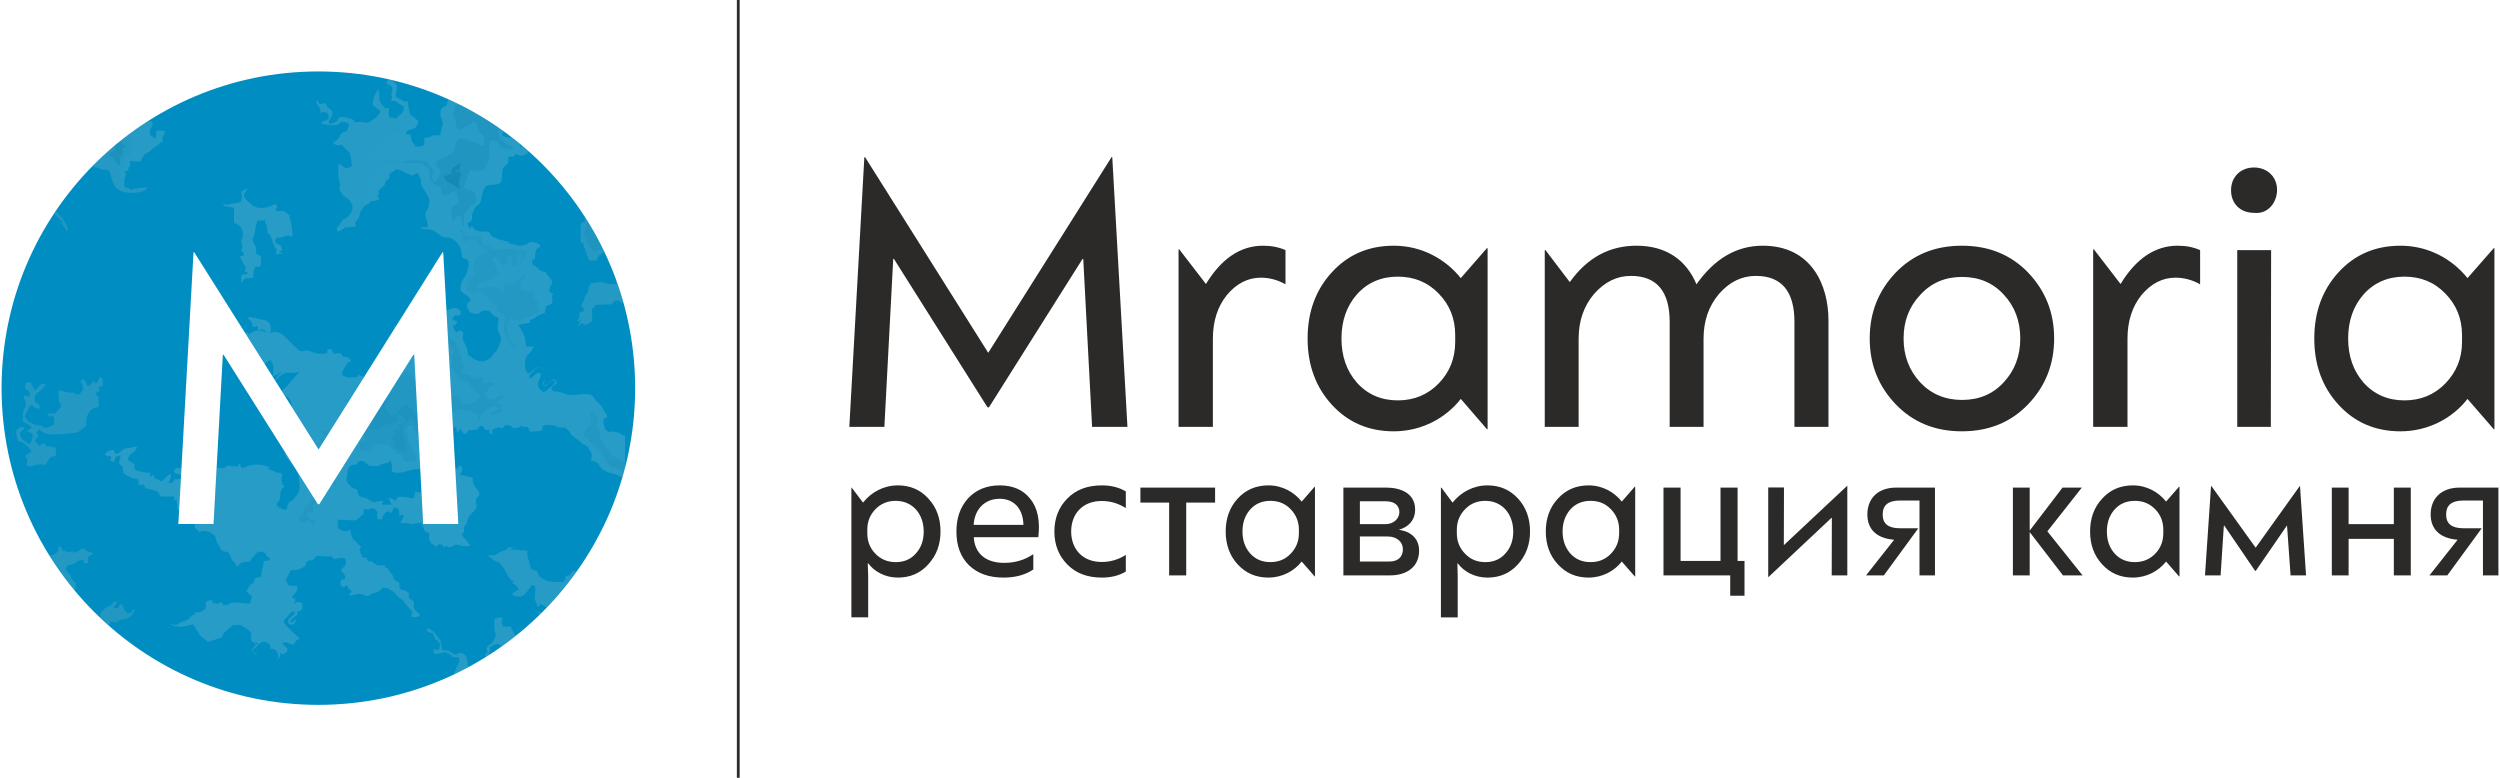 <?xml version="1.0" encoding="UTF-8"?> <!-- Creator: CorelDRAW 2018 (64-Bit) --> <svg xmlns="http://www.w3.org/2000/svg" xmlns:xlink="http://www.w3.org/1999/xlink" xml:space="preserve" width="180px" height="56px" version="1.1" style="shape-rendering:geometricPrecision; text-rendering:geometricPrecision; image-rendering:optimizeQuality; fill-rule:evenodd; clip-rule:evenodd" viewBox="0 0 169.5 52.8"> <defs> <style type="text/css"> <![CDATA[ .str0 {stroke:#2B2A29;stroke-width:0.19;stroke-miterlimit:22.926} .fil19 {fill:none} .fil1 {fill:#008EC2} .fil0 {fill:#2B2A29;fill-rule:nonzero} .fil18 {fill:#737373;fill-opacity:0.169} .fil17 {fill:#A4A4A4;fill-opacity:0.169} .fil10 {fill:#ABABAB;fill-opacity:0.169} .fil15 {fill:#B4B4B4;fill-opacity:0.169} .fil5 {fill:#BABABA;fill-opacity:0.169} .fil13 {fill:#C4C4C4;fill-opacity:0.169} .fil4 {fill:#C6C6C6;fill-opacity:0.169} .fil16 {fill:#C7C7C7;fill-opacity:0.169} .fil7 {fill:#C9C9C9;fill-opacity:0.169} .fil6 {fill:#CCCCCC;fill-opacity:0.169} .fil9 {fill:#D0D0D0;fill-opacity:0.169} .fil14 {fill:#D2D2D2;fill-opacity:0.169} .fil12 {fill:lightgrey;fill-opacity:0.169} .fil3 {fill:gainsboro;fill-opacity:0.169} .fil11 {fill:#DDDDDD;fill-opacity:0.169} .fil8 {fill:#E0E0E0;fill-opacity:0.169} .fil2 {fill:#E2E2E2;fill-opacity:0.169} ]]> </style> </defs> <g id="Слой_x0020_1">  <g id="_1330856272"> <path class="fil0" d="M75.35 10.67l-8.37 13.28 -8.36 -13.28 -0.05 0 -1.02 18.31 2.38 0 0.6 -11.4 0.05 0 6.35 10.07 0.1 0 6.35 -10.07 0.05 0 0.6 11.4 2.4 0 -1.03 -18.31 -0.05 0zm10.28 6.01c-1.52,0 -2.82,0.87 -3.87,2.6l-1.81 -2.35 -0.05 0 0 12.05 2.33 0 0 -5.98c0,-1.22 0.33,-2.2 0.95,-2.97 0.65,-0.78 1.43,-1.18 2.3,-1.18 0.58,0 1.15,0.15 1.68,0.45l0 -2.32c-0.45,-0.2 -0.95,-0.3 -1.53,-0.3zm13.43 2.2c-1.03,-1.28 -2.63,-2.2 -4.55,-2.2 -1.7,0 -3.1,0.6 -4.2,1.8 -1.1,1.2 -1.65,2.7 -1.65,4.5 0,1.8 0.55,3.3 1.65,4.5 1.1,1.2 2.5,1.8 4.2,1.8 1.87,0 3.52,-0.88 4.55,-2.2l1.77 2.05 0.05 0 0 -12.28 -0.05 0 -1.77 2.03zm-4.28 8.3c-1.12,0 -2.05,-0.4 -2.77,-1.2 -0.7,-0.8 -1.05,-1.8 -1.05,-3 0,-1.2 0.35,-2.2 1.05,-3 0.72,-0.8 1.65,-1.2 2.77,-1.2 1.1,0 2.03,0.37 2.78,1.15 0.75,0.77 1.12,1.7 1.12,2.82l0 0.45c0,1.13 -0.37,2.05 -1.12,2.83 -0.75,0.77 -1.68,1.15 -2.78,1.15zm24.78 -10.5c-1.77,0 -3.27,0.87 -4.5,2.62 -0.67,-1.6 -2,-2.62 -4.07,-2.62 -1.85,0 -3.35,0.82 -4.53,2.47l-1.65 -2.17 -0.05 0 0 12 2.3 0 0 -5.98c0,-1.22 0.35,-2.22 1.05,-3.05 0.73,-0.82 1.55,-1.22 2.5,-1.22 1.75,0 2.63,1.05 2.63,3.12l0 7.13 2.3 0 0 -5.98c0,-1.22 0.35,-2.22 1.05,-3.05 0.72,-0.82 1.55,-1.22 2.5,-1.22 1.75,0 2.62,1.05 2.62,3.12l0 7.13 2.31 0 0 -7.23c0,-2.4 -1.15,-5.07 -4.46,-5.07zm18.01 10.77c1.17,-1.22 1.77,-2.7 1.77,-4.47 0,-1.78 -0.6,-3.25 -1.77,-4.48 -1.18,-1.22 -2.68,-1.82 -4.5,-1.82 -1.8,0 -3.3,0.6 -4.48,1.82 -1.17,1.23 -1.77,2.7 -1.77,4.48 0,1.77 0.6,3.25 1.77,4.47 1.18,1.23 2.68,1.83 4.48,1.83 1.82,0 3.32,-0.6 4.5,-1.83zm-4.48 -0.3c-1.15,0 -2.1,-0.4 -2.85,-1.2 -0.75,-0.82 -1.12,-1.8 -1.12,-2.97 0,-1.18 0.37,-2.15 1.12,-2.95 0.75,-0.83 1.7,-1.23 2.85,-1.23 1.15,0 2.1,0.4 2.83,1.2 0.75,0.8 1.12,1.8 1.12,2.98 0,1.17 -0.37,2.17 -1.12,2.97 -0.73,0.8 -1.68,1.2 -2.83,1.2zm14.63 -10.47c-1.52,0 -2.82,0.87 -3.87,2.6l-1.81 -2.35 -0.05 0 0 12.05 2.33 0 0 -5.98c0,-1.22 0.33,-2.2 0.95,-2.97 0.65,-0.78 1.43,-1.18 2.3,-1.18 0.58,0 1.15,0.15 1.68,0.45l0 -2.32c-0.45,-0.2 -0.95,-0.3 -1.53,-0.3zm5.2 -2.23c1.43,0.15 2.03,-1.75 1.13,-2.63 -0.58,-0.6 -1.7,-0.6 -2.28,0 -0.27,0.28 -0.42,0.65 -0.42,1.1 0,0.88 0.6,1.53 1.57,1.53zm-1.15 2.53l0 12 2.28 0 0.02 -12 -2.3 0zm15.63 1.9c-1.02,-1.28 -2.63,-2.2 -4.55,-2.2 -1.7,0 -3.1,0.6 -4.2,1.8 -1.1,1.2 -1.65,2.7 -1.65,4.5 0,1.8 0.55,3.3 1.65,4.5 1.1,1.2 2.5,1.8 4.2,1.8 1.87,0 3.53,-0.88 4.55,-2.2l1.78 2.05 0.05 0 0 -12.28 -0.05 0 -1.78 2.03zm-4.28 8.3c-1.12,0 -2.05,-0.4 -2.77,-1.2 -0.7,-0.8 -1.05,-1.8 -1.05,-3 0,-1.2 0.35,-2.2 1.05,-3 0.72,-0.8 1.65,-1.2 2.77,-1.2 1.1,0 2.03,0.37 2.78,1.15 0.75,0.77 1.13,1.7 1.13,2.82l0 0.45c0,1.13 -0.38,2.05 -1.13,2.83 -0.75,0.77 -1.68,1.15 -2.78,1.15z"></path> <path class="fil0" d="M60.85 32.95c-0.96,0 -1.8,0.45 -2.37,1.17l-0.77 -1.02 -0.02 0 0 8.81 1.14 0 0 -2.8 -0.03 -0.86 0.04 0c0.4,0.54 1.12,0.96 2.01,0.96 0.83,0 1.53,-0.3 2.07,-0.91 0.55,-0.61 0.82,-1.34 0.82,-2.22 0,-0.89 -0.27,-1.64 -0.82,-2.23 -0.54,-0.6 -1.24,-0.9 -2.07,-0.9zm-0.15 5.21c-0.54,0 -1,-0.18 -1.38,-0.57 -0.37,-0.38 -0.55,-0.84 -0.55,-1.4l0 -0.22c0,-0.56 0.18,-1.02 0.55,-1.4 0.38,-0.39 0.84,-0.57 1.38,-0.57 1.16,0 1.9,0.91 1.9,2.08 0,0.6 -0.17,1.09 -0.53,1.49 -0.35,0.4 -0.81,0.59 -1.37,0.59zm9.68 -1.69c0.13,-1.13 -0.05,-2 -0.55,-2.61 -0.48,-0.61 -1.18,-0.91 -2.07,-0.91 -0.89,0 -1.61,0.3 -2.15,0.88 -0.53,0.59 -0.79,1.33 -0.79,2.26 0,0.97 0.29,1.73 0.86,2.29 0.58,0.55 1.35,0.83 2.33,0.83 0.82,0 1.5,-0.19 2.03,-0.55l0 -1.04c-0.59,0.4 -1.25,0.59 -1.97,0.59 -1.28,0 -2.01,-0.65 -2.07,-1.74l4.38 0zm-2.62 -2.61c0.94,0 1.58,0.64 1.61,1.77l-3.38 0c0.06,-1.05 0.74,-1.77 1.77,-1.77zm6.94 5.35c0.63,0 1.17,-0.14 1.62,-0.41l0 -1.13c-0.51,0.32 -1.05,0.48 -1.64,0.48 -1.3,0 -2.07,-0.88 -2.07,-2.07 0,-1.19 0.77,-2.07 2.07,-2.07 0.59,0 1.13,0.16 1.64,0.48l0 -1.13c-0.45,-0.27 -0.99,-0.41 -1.62,-0.41 -1,0 -1.78,0.3 -2.36,0.9 -0.58,0.59 -0.87,1.34 -0.87,2.23 0,0.89 0.29,1.64 0.87,2.23 0.58,0.6 1.36,0.9 2.36,0.9zm2.61 -6.11l0 1.02 1.95 0 0 4.94 1.16 0 0 -4.94 1.96 0 0 -1.02 -5.07 0zm10.95 0.95c-0.51,-0.64 -1.31,-1.1 -2.26,-1.1 -0.85,0 -1.54,0.3 -2.09,0.9 -0.54,0.59 -0.81,1.34 -0.81,2.23 0,0.89 0.27,1.64 0.81,2.23 0.55,0.6 1.24,0.9 2.09,0.9 0.93,0 1.75,-0.44 2.26,-1.09l0.88 1.01 0.02 0 0 -6.09 -0.02 0 -0.88 1.01zm-2.13 4.11c-0.55,0 -1.01,-0.19 -1.37,-0.59 -0.35,-0.4 -0.52,-0.89 -0.52,-1.49 0,-0.6 0.17,-1.09 0.52,-1.49 0.36,-0.4 0.82,-0.59 1.37,-0.59 0.55,0 1.01,0.18 1.38,0.57 0.37,0.38 0.56,0.84 0.56,1.4l0 0.22c0,0.56 -0.19,1.02 -0.56,1.4 -0.37,0.39 -0.83,0.57 -1.38,0.57zm8.74 -2.2c0.66,-0.19 1.09,-0.66 1.09,-1.37 0,-1.14 -1.03,-1.49 -1.98,-1.49l-2.89 0 0 5.96 3.17 0c1.16,0 1.97,-0.6 1.97,-1.68 0,-0.79 -0.53,-1.3 -1.36,-1.41l0 -0.01zm-0.91 -1.93c0.67,0 0.93,0.34 0.93,0.74 0,0.38 -0.33,0.81 -0.94,0.81l-1.74 0 0 -1.55 1.75 0zm-1.75 4.09l0 -1.7 1.89 0c0.63,0 1.03,0.38 1.03,0.86 0,0.5 -0.3,0.84 -0.93,0.84l-1.99 0zm8.66 -5.17c-0.95,0 -1.79,0.45 -2.37,1.17l-0.76 -1.02 -0.03 0 0 8.81 1.14 0 0 -2.8 -0.02 -0.86 0.03 0c0.4,0.54 1.12,0.96 2.01,0.96 0.84,0 1.53,-0.3 2.08,-0.91 0.54,-0.61 0.81,-1.34 0.81,-2.22 0,-0.89 -0.27,-1.64 -0.81,-2.23 -0.55,-0.6 -1.24,-0.9 -2.08,-0.9zm-0.14 5.21c-0.55,0 -1.01,-0.18 -1.38,-0.57 -0.37,-0.38 -0.56,-0.84 -0.56,-1.4l0 -0.22c0,-0.56 0.19,-1.02 0.56,-1.4 0.37,-0.39 0.83,-0.57 1.38,-0.57 1.15,0 1.89,0.91 1.89,2.08 0,0.6 -0.17,1.09 -0.53,1.49 -0.35,0.4 -0.81,0.59 -1.36,0.59zm9.26 -4.11c-0.51,-0.64 -1.3,-1.1 -2.26,-1.1 -0.84,0 -1.53,0.3 -2.08,0.9 -0.55,0.59 -0.82,1.34 -0.82,2.23 0,0.89 0.27,1.64 0.82,2.23 0.55,0.6 1.24,0.9 2.08,0.9 0.94,0 1.75,-0.44 2.26,-1.09l0.88 1.01 0.03 0 0 -6.09 -0.03 0 -0.88 1.01zm-2.12 4.11c-0.56,0 -1.02,-0.19 -1.38,-0.59 -0.34,-0.4 -0.52,-0.89 -0.52,-1.49 0,-0.6 0.18,-1.09 0.52,-1.49 0.36,-0.4 0.82,-0.59 1.38,-0.59 0.55,0 1.01,0.18 1.38,0.57 0.37,0.38 0.56,0.84 0.56,1.4l0 0.22c0,0.56 -0.19,1.02 -0.56,1.4 -0.37,0.39 -0.83,0.57 -1.38,0.57zm9.98 -5.06l-1.16 0 0 4.98 -2.71 0 0 -4.98 -1.16 0 0 5.96 4.53 0 0 1.38 0.97 0 0 -2.36 -0.47 0 0 -4.98zm2.09 6.08l4.28 -4.02 0.03 0 -0.01 3.9 1.06 0 0 -6.08 -0.01 0 -4.28 4.01 -0.02 0 0.01 -3.9 -1.07 0 0 6.09 0.01 0zm8.68 -6.08c-1.23,0 -1.96,0.72 -1.96,1.83 0,1 0.63,1.62 1.82,1.71l-1.91 2.42 1.21 0 2.34 -3.2 -0.07 0.01 0 -0.01 -1.19 0c-0.78,0 -1.16,-0.31 -1.16,-0.93 0,-0.64 0.38,-0.95 1.16,-0.95l1.34 0 0 5.08 1.05 0 0 -5.96 -2.63 0zm10.26 2.97l2.34 -2.97 -1.31 0 -2.23 2.92 0 -2.92 -1.14 0 0 5.96 1.14 0 0 -2.94 2.26 2.94 1.33 0 -2.39 -2.99zm8.06 -2.02c-0.51,-0.64 -1.3,-1.1 -2.26,-1.1 -0.84,0 -1.54,0.3 -2.08,0.9 -0.55,0.59 -0.82,1.34 -0.82,2.23 0,0.89 0.27,1.64 0.82,2.23 0.54,0.6 1.24,0.9 2.08,0.9 0.93,0 1.75,-0.44 2.26,-1.09l0.88 1.01 0.03 0 0 -6.09 -0.03 0 -0.88 1.01zm-2.12 4.11c-0.56,0 -1.02,-0.19 -1.38,-0.59 -0.35,-0.4 -0.52,-0.89 -0.52,-1.49 0,-0.6 0.17,-1.09 0.52,-1.49 0.36,-0.4 0.82,-0.59 1.38,-0.59 0.54,0 1,0.18 1.38,0.57 0.37,0.38 0.55,0.84 0.55,1.4l0 0.22c0,0.56 -0.18,1.02 -0.55,1.4 -0.38,0.39 -0.84,0.57 -1.38,0.57zm11.19 -5.16l-2.99 4.18 -3 -4.18 -0.03 0 -0.41 6.06 1.06 0 0.22 -3.38 0.03 0 2.09 3.07 0.05 0 2.11 -3.07 0.01 0 0.24 3.38 1.05 0 -0.41 -6.06 -0.02 0zm6.39 2.58l-3.07 0 0 -2.48 -1.14 0 0 5.96 1.14 0 0 -2.48 3.07 0 0 2.48 1.15 0 0 -5.96 -1.15 0 0 2.48zm4.47 -2.48c-1.23,0 -1.97,0.72 -1.97,1.83 0,1 0.64,1.62 1.83,1.71l-1.91 2.42 1.21 0 2.34 -3.2 -0.07 0.01 0 -0.01 -1.19 0c-0.78,0 -1.16,-0.31 -1.16,-0.93 0,-0.64 0.38,-0.95 1.16,-0.95l1.34 0 0 5.08 1.05 0 0 -5.96 -2.63 0z"></path> <g> <path class="fil1" d="M21.5 4.85c11.88,0 21.51,9.62 21.51,21.5 0,11.88 -9.63,21.5 -21.51,21.5 -11.87,0 -21.5,-9.62 -21.5,-21.5 0,-11.88 9.63,-21.5 21.5,-21.5zm8.43 12.28l-8.41 13.38 -8.44 -13.38 -0.05 0 -1.03 18.44 2.39 0 0.63 -11.49 0.05 0 6.4 10.15 0.1 0 6.39 -10.15 0.05 0 0.61 11.49 2.39 0 -1.03 -18.44 -0.05 0z"></path> <g> <path class="fil2" d="M30.53 26.99c0.04,-0.04 0.11,-0.06 0.21,-0.06 0.24,0 0.28,0.13 0.42,0.31 0.38,0.44 0.95,0.12 1.26,-0.2 0.12,-0.13 0.07,0.01 0.06,-0.14 -0.03,-0.25 -0.06,-0.19 -0.28,-0.32l-0.22 -0.23c-0.16,-0.2 -0.23,-0.24 -0.28,-0.49 -0.18,0 -0.57,-0.04 -0.68,-0.22 -0.07,-0.11 -0.03,0.11 -0.03,-0.1 0,-0.27 0,-0.06 0.03,-0.09 -0.37,0.01 -0.12,-0.11 -0.45,-0.51 -0.09,-0.12 -0.1,0.21 -0.06,-0.17 0.03,-0.29 0.15,-0.16 0.15,-0.16 -0.03,-0.26 -0.01,-0.05 -0.06,-0.17 -0.22,-0.55 0.54,-0.35 -0.27,-1.05l0.2 3.6zm-0.23 -4.02c0.09,0.05 0.21,0.12 0.38,0.2l0.15 0.1c0.11,0.09 0.05,0.04 0.09,0.19 0,0.01 0.02,0.06 0.02,0.07 0,0.01 0.02,0.02 0.02,0.02l0.07 0.04c0.01,0.28 0.09,0.49 0.16,0.74l0.07 0.19c0.01,0.01 0.01,0.03 0.02,0.04l0.11 0.37 -0.16 0.16c-0.04,0.09 -0.04,0.14 -0.04,0.26 0.49,0.17 0.47,-0.02 0.69,0.27 0.01,0.01 0.09,0.09 0.1,0.09 0.23,0.13 0.76,-0.31 0.74,0.11 0,0.24 0.01,-0.03 -0.09,0.18 0.22,0.08 0.25,-0.11 0.63,0.01 0.19,0.06 0.1,-0.01 0.23,0.15l-0.08 0.03c-0.33,0.08 0.29,-0.06 -0.12,0.02 -0.12,0.02 -0.08,-0.01 -0.2,0.05l-0.07 0.3c-0.14,0.05 -0.2,0.05 -0.3,0.08 0.06,0.47 0.59,0.66 0.91,0.37 0.09,-0.07 0.05,-0.08 0.17,-0.12 0.31,-0.1 0.41,0.09 0.05,0.24 -0.24,0.1 -0.14,0.01 -0.25,0.23 0.12,0.07 0.18,0.03 0.29,0.08 -0.06,0.34 0.06,0.16 0.09,0.54l-0.4 0.1c-0.22,0.07 -0.14,0.14 -0.38,0.15 0.02,-0.21 0.06,-0.2 0.24,-0.29l0.34 -0.18 -0.06 -0.23c-0.42,0.05 -0.54,0.08 -0.82,0.31 -0.71,0.58 -0.16,0.46 -0.5,0.68 -0.07,-0.12 -0.04,-0.29 -0.15,-0.4 -0.15,-0.15 -0.81,-0.26 -1.07,-0.3 -0.27,-0.03 -0.46,0.06 -0.59,0.24l0.06 0.99c0.05,-0.02 0.11,-0.04 0.2,-0.04 0.05,0.13 0.03,0.26 0.11,0.37l0.16 -0.27c0.18,0.08 -0.01,-0.05 0.12,0.16 0.18,0.28 0.31,0.23 0.46,-0.05 0.86,-0.05 0.51,-0.1 0.81,-0.29 0.25,-0.17 0.26,0.51 0.59,0.19 -0.01,0.26 -0.03,0.23 0.21,0.4l0.01 -0.37c0.33,0.03 -0.06,0 0.27,-0.1 0.16,-0.05 0.32,0 0.41,0.03 0.03,-0.03 0.1,-0.2 0.29,-0.22 0.17,-0.02 0.19,0.06 0.42,0.12l-0.12 0.04c0.27,0.08 0.53,0.05 0.69,-0.14 0.07,0.15 0.25,0.1 0.43,0.1 0.04,0.11 0.04,0.08 0.06,0.11l0.1 0.21c0.3,-0.01 0.57,-0.01 0.8,-0.07 0.08,-0.17 -0.03,-0.26 0.17,-0.35 0.1,-0.05 0.4,-0.03 0.52,-0.02 0.22,0.04 0.21,0.08 0.42,0.13 0.11,0.03 0.3,0.04 0.49,0.04 0.01,0.01 0.02,0.02 0.03,0.03l0.25 0.24c0.09,0.11 0.06,0.1 0.08,0.13 0.04,0.08 -0.04,-0.02 0.04,0.07 0.17,0.2 0.45,0.31 0.62,0.5 0.23,0.23 0.31,0.17 0.48,0.31 0.14,0.12 0.07,0.13 0.15,0.28 0.01,0.01 0.04,0.05 0.05,0.06 0.11,0.19 0.03,-0.15 0.09,0.2 0.03,0.21 -0.05,0.24 -0.03,0.43 0.58,0.08 0.41,0.27 0.73,0.55 0.19,0.16 0.51,0.28 0.77,0.33 0.27,0.05 -0.15,-0.05 0.09,0.02l0.09 0.03c0.11,0.04 0.28,0.13 0.43,0.18 0.03,-0.1 0.06,-0.2 0.09,-0.3 -0.16,-0.03 -0.14,-0.1 -0.3,-0.21 -0.51,-0.36 -0.37,0.3 -1.08,-0.89 -0.07,-0.11 -0.07,-0.1 -0.12,-0.2 -0.06,-0.12 -0.03,-0.11 -0.12,-0.2l-0.75 -0.69c-0.18,-0.18 -0.04,-0.09 -0.28,-0.25 0,-0.01 -0.02,-0.02 -0.03,-0.02 -0.01,-0.3 0,-0.25 0.09,-0.4 0,-0.01 0.01,-0.02 0.02,-0.03 0.17,-0.31 -0.02,-0.15 0.36,-0.29l0 -0.47c-0.01,-0.3 -0.16,-0.03 0.03,-0.46 0.38,0.13 0.07,0.15 0.39,0.31 0.08,0.9 -0.26,0.23 0.07,0.96 0.11,0.23 0.03,0.23 0.11,0.47 0.04,0.13 -0.01,0.01 0.07,0.15l0.31 0.49c0.15,0.25 0.03,0.13 0.24,0.3 0.2,0.15 0.11,0.1 0.19,0.35 0.25,0.08 0.22,-0.02 0.44,0.14 0.08,0.06 0.06,0.15 0.46,0.17l0 -1.76c-0.44,-0.02 -0.03,-0.07 -0.6,-0.23 -0.39,-0.1 -0.53,0.05 -0.57,-0.03 -0.03,-0.07 -0.31,-0.08 -0.31,-0.85l0.25 -0.11c0.01,-0.32 -0.1,-0.2 -0.29,-0.63 -0.06,-0.11 0.02,-0.01 -0.05,-0.1l-0.48 -0.5c-0.31,-0.7 -1.22,-0.11 -1.99,-0.36 -0.44,-0.15 -0.32,-0.16 -0.86,-0.18 0.03,-0.24 0.09,0.07 -0.05,-0.08 -0.16,-0.16 0.09,-0.31 0.22,-0.41 0.09,-0.07 0.06,-0.04 0.1,-0.08 -0.13,-0.18 -0.05,-0.17 -0.28,-0.26 -0.26,0.21 -0.27,0.38 -0.64,0.42 0.03,-0.17 0.12,-0.43 0.1,-0.46 -0.03,0.22 -0.16,0.2 -0.12,0.46 0.2,0.11 0.21,0.06 0.34,-0.11 0.13,-0.17 0.14,-0.23 0.3,-0.23 0.34,-0.01 0.01,-0.06 0.12,0.04 0.08,0.11 0.02,0.17 -0.08,0.27l-0.4 0.34c-0.01,0.01 -0.02,0.02 -0.03,0.02l-0.22 0.16c-0.07,-0.1 -0.05,-0.04 -0.13,-0.12 -0.15,-0.15 -0.26,-0.22 -0.24,-0.48 0.02,-0.31 0.27,-0.4 0.14,-0.75 -0.28,0 -0.42,0.25 -0.64,0.4 -0.03,-0.04 -0.09,-0.1 -0.12,-0.13 0.03,-0.12 0.34,-0.45 0.43,-0.51 0.33,-0.25 0.45,0.01 0.66,0.1 -0.05,-0.04 -0.07,-0.06 -0.14,-0.11 -0.39,-0.31 -0.65,0.11 -0.99,0.32 -0.01,-0.02 -0.17,-0.22 -0.17,-0.23 0,0 -0.01,-0.02 -0.01,-0.03l-0.02 -0.1c-0.08,-0.54 -0.03,-0.77 0.35,-1.11 0.12,-0.12 0.2,-0.36 0.25,-0.39 -0.1,0 -0.19,0.03 -0.26,0.03l-0.28 -0.03c-0.11,-0.36 -0.03,-0.58 -0.2,-0.86l-0.26 -0.48c-0.09,-0.12 -0.01,0.1 -0.08,-0.11l0.81 -0.16c-0.13,-0.26 0.14,-0.18 0.31,-0.32 0.22,-0.18 0.4,-0.25 0.68,-0.33 0.01,-0.21 0.07,-0.29 0.1,-0.5 0.81,-0.08 0.11,-0.81 0.56,-0.75 -0.19,-0.11 -0.35,-0.09 -0.35,-0.35 -0.01,-0.2 0.17,-0.31 0.18,-0.44 0.03,-0.29 -0.36,-0.47 -0.43,-0.75 -0.49,-0.02 -0.46,-0.26 -0.8,-0.46 -0.07,-0.04 -0.05,0.06 -0.08,-0.04 -0.01,-0.02 -0.03,-0.01 -0.04,-0.02l0 -0.32c0.12,-0.08 0.11,0.1 0.17,-0.06 0.08,-0.23 -0.03,-0.5 0.17,-0.68 0.11,-0.1 0.37,-0.14 0.06,-0.35 0,-0.01 -0.02,-0.01 -0.03,-0.02l-0.07 -0.03c-0.02,-0.01 -0.03,-0.01 -0.04,-0.01 -0.43,-0.1 -0.52,0.05 -0.61,0.09 -0.14,0.07 -0.01,0.02 -0.17,0.06 -0.7,0.15 0.01,0.07 -0.86,-0.05 -0.22,-0.04 -0.28,-0.05 -0.18,-0.24 -0.09,0.11 0.09,0.09 -0.17,0.06 -0.19,-0.02 -0.38,-0.14 -0.66,-0.16 -0.02,-0.03 -0.01,-0.06 -0.01,-0.06l0.01 -0.01c-0.32,-0.04 -0.44,-0.18 -0.54,-0.43 -0.25,-0.01 -0.54,0.02 -0.77,-0.06 -0.2,-0.07 -0.3,-0.17 -0.4,-0.35 -0.01,0.01 -0.01,0.03 -0.02,0.04 0,0 -0.01,0.02 -0.01,0.03 -0.04,0.06 -0.01,0.02 -0.05,0.07 -0.08,0.11 0.07,0.01 -0.08,0.07l-0.14 -0.37 0.32 -0.21c-0.02,-0.47 0,-0.39 0.13,-0.71 0.17,-0.41 0.41,-0.19 0.5,-0.78l0.13 -0.51c0,-0.02 0.02,-0.06 0.03,-0.08l0.04 -0.07c0.01,-0.02 0.06,-0.1 0.08,-0.12 0.13,-0.17 0.62,-0.13 0.82,-0.17 0.34,-0.07 0.29,-0.43 0.3,-0.72l0.06 -0.33c0,-0.02 0.08,-0.13 0.08,-0.13 0.32,-0.36 0.28,-0.03 0.29,-0.68 0.22,0 0.33,0 0.47,-0.12 0.09,-0.08 -0.06,-0.02 0.09,-0.08 0.22,0.16 0.42,0.18 0.7,-0.03l0.13 -0.14c-0.11,-0.1 -0.23,-0.2 -0.35,-0.3 -0.03,0.01 -0.09,0 -0.27,-0.05 0.03,-0.23 0.02,-0.12 0.05,-0.14 -0.18,-0.15 -0.37,-0.3 -0.55,-0.44 -0.28,-0.01 -0.54,-0.05 -0.67,-0.16 -0.01,-0.13 0.02,-0.2 0.06,-0.29 -0.13,-0.1 -0.26,-0.19 -0.4,-0.29 0.03,0.18 0.09,0.45 0.12,0.58 0.06,0.28 0.23,0.37 0.39,0.51 0.12,0.11 0.1,0.13 0.29,0.19 0.28,0.1 0.2,-0.04 0.28,0.15 -0.1,0.11 -0.32,0.13 -0.51,0.09 -0.08,-0.03 -0.13,-0.06 -0.21,-0.11 -0.23,-0.14 -0.09,0.05 -0.17,-0.15 -0.23,-0.07 -0.02,0 -0.05,-0.07 -0.05,-0.09 -0.2,-0.28 -0.33,-0.29 -0.34,-0.05 -0.35,0.24 -0.37,0.33 -0.09,0.6 0.05,0.49 -0.01,1 -0.04,0.26 -0.09,0.19 -0.2,0.39 -0.02,0.05 -0.02,0.06 -0.04,0.11 -0.06,0.13 -0.08,0.14 -0.13,0.24 -0.21,0 -0.17,-0.04 -0.27,-0.03 -0.28,0.01 -0.02,0.01 -0.19,0.05 -0.36,0.11 -0.06,-0.04 -0.45,-0.06 -0.16,0.23 -0.18,0.6 -0.29,0.78 -0.4,0.65 0.27,0.55 0.5,0.71 0.19,0.12 0.19,0.38 0.16,0.69 -0.14,0.15 -0.22,0.11 -0.4,0.34 -0.09,0.12 -0.06,0.1 -0.17,0.21l-0.19 0.18c0,0.01 -0.01,0.02 -0.01,0.03 -0.1,0.33 0.02,-0.22 -0.01,0.08l-0.06 0.38c0.02,0.18 0.18,0.22 -0.03,0.47l-0.08 -0.68c-0.17,-0.11 -0.12,-0.02 -0.28,-0.16 -0.04,0.11 -0.02,0.05 -0.08,0.13 -0.1,0.15 -0.13,0.24 -0.29,0.3 0.16,-0.57 -0.45,-0.86 0.44,-1.17 0.01,-0.19 0.03,-0.34 -0.03,-0.51 0,-0.02 -0.02,-0.06 -0.03,-0.08 -0.01,-0.01 -0.02,-0.02 -0.02,-0.03l-0.09 -0.14c0,0 -0.02,-0.01 -0.03,-0.03 0,-0.02 -0.01,-0.02 -0.02,-0.03 -0.33,-0.13 -0.4,0.32 -0.7,0.27 -0.24,-0.05 -0.33,-0.39 -0.22,-0.57 -0.13,-0.1 0.06,0.01 -0.07,-0.01 -0.02,0 -0.38,-0.1 -0.57,-0.31 -0.3,-0.35 -0.09,-0.55 -0.24,-0.88 -0.04,-0.11 -0.2,-0.21 -0.29,-0.29 -0.39,-0.35 -1.05,0 -1.43,-0.22 0.22,-0.16 1.19,-0.09 1.54,-0.05 0.18,0.22 0.38,0.42 0.52,0.69 -0.12,0.22 -0.07,0.04 -0.12,0.19 -0.07,0.18 -0.01,0.4 0.19,0.5 0.23,-0.09 0.51,-0.59 0.35,-0.83 -0.11,-0.16 -0.28,-0.17 -0.23,-0.43 0.04,-0.27 0.16,-0.19 0.39,-0.26 0.18,-0.06 0.73,-0.43 0.79,-0.52 0.09,-0.15 0.07,-0.4 0.12,-0.57 0.05,-0.17 0.17,-0.21 0.23,-0.31 0.3,-0.04 0.5,0.04 0.69,0.16 0.27,0.17 0.39,0.09 0.62,0.18 0.25,0.1 0.21,0.34 0.44,0.05l0.11 -0.24c-0.08,0.05 -0.13,0.09 -0.2,0.15 0.08,-0.26 0.08,-0.44 -0.11,-0.58 -0.36,-0.27 -0.18,-0.37 -0.4,-0.72l-0.08 -0.14c-0.18,0.04 -0.17,0.1 -0.29,0.15 -0.06,0.03 -0.13,0.01 -0.29,0.12 -0.21,0.14 -0.29,0.38 -0.64,0.11 -0.09,-0.18 -0.04,-0.24 -0.1,-0.44 -0.14,-0.44 -0.22,-0.35 -0.03,-0.76 0.09,-0.19 0.03,-0.12 0.01,-0.35 0.12,0.01 0.28,0.05 0.45,0.07 -0.29,-0.15 -0.59,-0.29 -0.88,-0.42l-0.04 0c-0.11,0.23 -0.02,0.13 -0.07,0.28 -0.13,0.38 -0.3,0.05 -0.43,0.49 -0.11,0.36 0.07,0.53 0.11,0.72 0.05,0.21 -0.01,0.3 -0.03,0.36l-0.11 0.44c-0.04,0.15 0.07,-0.06 -0.01,0.14 -0.68,-0.01 -0.5,0.06 -0.77,0.13 -0.47,0.12 -0.3,-0.08 -0.3,0.51 -0.35,0.22 -0.46,0.12 -0.63,0.1 -0.08,-0.12 0.02,0.02 -0.05,-0.11 -0.11,-0.18 -0.12,-0.11 -0.18,-0.24 -0.03,-0.06 -0.06,-0.37 -0.08,-0.45 -0.18,0.03 -0.15,0.04 -0.31,-0.04 0.08,-0.52 0.66,0.01 0.83,-0.86 -0.16,-0.17 -0.38,-0.29 -0.47,-0.44 0,0 -0.19,0.05 -0.07,0.12 -0.06,-0.49 -0.17,-0.52 -0.15,-1.01 -0.16,-0.01 -0.17,0.03 -0.29,-0.01 0,0 -0.08,-0.04 -0.09,-0.05l-0.1 -0.06c-0.14,-0.09 -0.3,-0.16 -0.38,-0.23 0.04,-0.32 0.05,0 0.08,-0.57 0,-0.01 0.02,-0.15 0.02,-0.2 -0.22,-0.17 -0.2,-0.23 -0.31,-0.29 -0.2,-0.12 -0.24,-0.03 -0.4,0.04 0.04,0.19 0,0.11 0.12,0.21 0.11,0.1 0.07,0.02 0.17,0.09 0.2,0.16 0.07,0.42 0.06,0.5 -0.05,0.33 -0.01,0.05 0.01,0.2 0.04,0.21 -0.02,0.03 -0.03,0.33 0.56,0.03 0.09,0 0.81,0.36 -0.13,-0.45 -0.01,-0.18 0.06,-0.27 0.18,0.08 0.16,-0.01 0.21,0.26 0.04,0.22 -0.05,0.71 -0.05,0.91 -0.02,0.02 -0.04,0.03 -0.05,0.03 -0.02,0.01 -0.04,0.02 -0.05,0.03l-0.24 0.19c0,0.01 -0.02,0.03 -0.02,0.04l-0.07 0.09c-0.13,-0.05 -0.15,0.09 -0.16,-0.11 0.05,0.07 0.03,0.01 0.05,0.16 0,0.04 0.01,0.13 0.01,0.16 -0.02,0.3 -0.08,0.37 -0.48,0.33 -0.15,-0.01 -0.21,0.24 -0.22,-0.11 -0.01,0 -0.03,0.02 -0.03,0.02 -0.01,0.01 -0.03,0.02 -0.04,0.03 0,0 -0.02,0.01 -0.03,0.02l-0.18 0.36c-0.02,0.17 -0.07,0.21 -0.36,0.21 0,0.38 0.04,0.16 -0.16,0.33l-0.18 0.17c-0.15,0.22 0.04,0.12 -0.26,0.21 -0.07,0.02 -0.22,0.03 -0.36,0.03 -0.09,0.31 0.03,0.3 -0.32,0.38 0.2,0.04 0.02,0.04 0.24,0.09 0.08,0.02 0.09,0.01 0.18,0.04 0.25,0.07 0.27,0.12 0.37,0.34 0.01,0.02 0.05,0.23 0.06,0.06 0.35,-0.02 0.56,-0.23 0.57,-0.24 0.4,-0.27 0.84,-0.02 0.87,-0.01 0.07,0.02 0.29,-0.07 0.48,0.09 -0.1,0.08 -0.01,0.04 -0.15,0.09 -0.11,0.03 -0.01,0.01 -0.11,0.02 -0.17,0.03 -0.52,-0.06 -0.64,-0.06 0.08,0.11 0,0.22 0,0.22l-0.32 0.05 -0.11 0.21c-0.01,0 -0.02,0.02 -0.03,0.02l-0.18 0.2c-0.23,-0.05 -0.17,-0.2 -0.57,0.03 -0.21,0.12 -0.08,0.23 -0.06,0.53 0.01,0.17 -0.05,0.28 -0.13,0.52 -0.1,0.28 0.01,0.29 -0.1,0.6l-0.11 0.27c-0.01,0.01 -0.02,0.02 -0.02,0.03l-0.07 0.15c-0.01,0.01 -0.02,0.02 -0.02,0.03 -0.11,0.18 -0.14,0.21 -0.17,0.49l0.04 -0.07c0.26,-0.38 0.17,-0.36 0.56,-0.56 0.18,-0.1 0.03,0.02 0.11,-0.14 0.16,-0.02 0.49,-0.07 0.58,-0.12 -0.02,-0.28 0.05,-0.05 -0.13,-0.21 0.18,-0.19 0.12,-0.06 0.12,-0.43l0.28 -0.23c0.2,-0.19 0.08,-0.07 0.17,-0.29 0.13,-0.33 0.05,-0.08 0.22,-0.27 0.13,-0.13 0.02,-0.03 0.06,-0.33l0.26 -0.16c0.09,-0.06 0.13,-0.1 0.2,-0.17l0.53 0.18c0.01,0.01 0.04,0.04 0.05,0.05 0.14,0.1 0.19,0.05 0.31,0.12 0.11,0.05 0.03,0.07 0.19,0.08 0.24,0.01 0.05,-0.08 0.37,-0.16l0.21 0.43c0.03,0.24 0,0.34 0.11,0.53l0.13 0.19c0.05,0.08 0.08,0.13 0.12,0.2l0.1 0.17c0.16,0.23 0.16,0.49 0.06,0.82 -0.05,0.17 -0.16,0.25 -0.2,0.44 -0.05,0.24 0.17,0.37 0.17,0.91l-0.54 0c0.16,0.2 0.5,0.09 0.77,0.17 0.25,0.07 0.07,0.02 0.22,0.1l0.39 0.27c0.2,0.23 0.41,0.11 0.69,0.19 0.19,0.04 0.34,0.21 0.47,0.35 0.17,0.2 0.19,0.21 0.25,0.52 0.04,0.19 0.07,0.28 0.09,0.48 0.45,0.1 0.49,0.25 0.39,0.71 -0.04,0.18 -0.09,0.28 -0.14,0.43l-0.15 0.24c-0.17,0.2 -0.35,0.74 -0.13,0.94 0.16,0.14 0.5,0.3 0.59,0.51 -0.11,0.27 -0.43,0.24 -0.15,0.7 0.01,0.01 0.02,0.03 0.02,0.04 0.09,0.13 0.04,0.11 0.21,0.17 0.47,0.16 0.45,0.01 0.64,-0.1 0.1,-0.06 0.23,-0.07 0.37,-0.06 0.29,0.02 0.29,0.21 0.5,0.35l0.3 0.13c0.01,0.34 -0.14,0.67 0.05,1.07l0.07 0.15c0.01,0.01 0.03,0.11 0.04,0.12 0.01,0.07 0,0.24 -0.02,0.29 -0.31,0.88 -0.32,0.55 -0.52,0.88 0,0.01 -0.01,0.03 -0.01,0.03 0,0.01 -0.01,0.03 -0.02,0.03 -0.35,0.47 -0.95,0.52 -1.42,0.11 -0.24,-0.21 -0.21,-0.11 -0.23,-0.12 -0.03,-0.32 -0.11,-0.64 -0.24,-0.83 -0.15,-0.22 -0.14,-0.5 -0.09,-0.73 -0.18,-0.07 -0.11,-0.22 -0.35,-0.08 -0.31,0.18 0.18,0.01 -0.09,0.06 -0.12,-0.08 -0.11,-0.06 -0.19,-0.2l-0.08 -0.25c0.21,-0.07 0.15,0.07 0.25,-0.14 0.1,-0.24 0.04,-0.09 -0.16,-0.22 -0.11,-0.08 -0.18,-0.03 -0.05,-0.2l0.13 -0.15c0.06,0.03 0.06,0.07 0.21,0.03 0.25,-0.07 0.1,0.05 0.16,-0.16 0.04,-0.17 -0.04,-0.17 -0.05,-0.18 -0.26,-0.32 -0.71,-0.11 -0.92,0.01l0.1 1.88zm-2 6.64c-0.09,-0.16 -0.16,-0.31 -0.32,-0.42l-0.07 -0.05c0.02,-0.16 0.08,-0.13 0.06,-0.2 -0.26,-0.13 -0.54,0 -0.53,0.16 0,0 0,0.02 0,0.02 0,0.01 0.01,0.02 0.01,0.03 0.01,0.36 0.12,0.32 0.15,0.64 0,0.05 0,0.16 0.01,0.2l0.52 1.09c0.02,0.1 0.01,0.11 0.01,0.21 -0.18,-0.01 -0.22,-0.06 -0.36,-0.03 -0.14,0.04 -0.07,0.18 -0.38,0.06 -0.27,-0.21 -0.07,-0.2 -0.2,-0.4 -0.08,-0.12 -0.23,-0.09 -0.41,-0.15 0,-0.01 0,-0.04 0,-0.03l0 -0.05c-0.02,-0.09 0.07,0.02 -0.02,-0.05 -0.13,-0.12 -0.22,-0.06 -0.35,-0.28 -0.12,-0.19 0.1,-0.22 -1.22,-0.19l-0.1 0.28c-0.03,0.09 0,-0.03 -0.06,0.15 -0.49,0.01 -0.36,0.11 -0.7,-0.12 -0.03,-0.72 0.06,-0.42 0.36,-0.59l-0.1 -0.31c-0.04,0 -0.07,0 -0.1,0l-1.63 2.59c-0.02,0.07 -0.03,0.15 -0.04,0.23l-0.14 0.05 -0.09 0.14c0.04,0.26 0.11,0.17 0.18,0.33 -0.23,0.02 -0.25,-0.03 -0.36,-0.04l-0.85 1.35 -0.1 0 -0.09 -0.14 -0.3 0.23c0.22,0.83 -0.23,0.16 -0.35,0.55 -0.05,0.13 0.05,0.26 0.16,0.34 0.13,0.1 0.24,0.1 0.37,0.18 0.01,0.16 0,0.15 -0.07,0.26 -0.12,-0.03 -0.05,-0.03 -0.14,-0.12l-0.23 -0.22c-0.3,0.14 -0.23,0.13 -0.64,0.13 0.04,-0.59 0.16,-0.2 0.26,-0.56 0.17,-0.57 0.12,-0.2 0.31,-0.5 0.12,-0.18 0.28,-0.23 0.37,-0.43 0.02,-0.06 0.05,-0.11 0.07,-0.15l-1.19 -1.9c-0.01,-0.01 -0.03,-0.04 -0.05,-0.07l-0.65 -0.82c-0.13,-0.47 -0.22,-0.55 -0.29,-0.68l0.93 1.49c0.01,0.01 0.02,0.04 0.05,0.09 0,0.01 0,0.03 0.01,0.04l0.15 0.29c0,0.01 0.02,0.17 0.02,0.19 0.01,0.07 0.03,0.24 0.05,0.38 0.04,0.4 -0.02,0.65 -0.26,0.92l-0.18 0.2c-0.13,0.11 0.01,0 -0.14,0.08 -0.12,0.07 -0.16,0.11 -0.21,0.25 -0.07,0.17 -0.01,0.17 -0.09,0.34 -0.3,0.01 -0.45,-0.12 -0.67,-0.27 0.07,-0.45 0.24,-0.18 0.25,-0.7 0,-0.12 -0.01,-0.15 0.03,-0.26 0.04,-0.16 0.16,-0.25 0.26,-0.38 -0.21,-0.14 -0.08,0.04 -0.15,-0.17 -0.07,-0.23 -0.06,-0.29 -0.03,-0.44 0.02,-0.14 0.02,-0.06 0,-0.22 -0.18,-0.07 -0.13,-0.04 -0.35,-0.08l-0.52 -0.23c-0.14,-0.12 -0.03,-0.01 0.02,-0.17 -0.34,-0.02 -0.22,-0.08 -0.47,-0.11 -0.98,-0.13 -1.09,0.22 -1.43,0.2l-0.06 -0.19c-0.07,-0.12 0.02,-0.01 -0.13,-0.11 -0.03,0.3 -0.02,0.11 -0.08,0.19 -0.14,0.01 -0.17,0.01 -0.31,-0.01 -0.66,-0.1 -0.3,0.08 -0.7,0.13 -0.23,0.03 -0.24,-0.04 -0.4,-0.05l-0.21 3.84 -1.27 0 0 0.3c0.22,0.09 0.06,0.01 0.17,0.11 0.05,0.04 0.07,0.08 0.11,0.12 0.34,-0.12 0.71,-0.03 1,0.2 0.13,0.11 0.04,-0.06 0.13,0.21 0.1,0.27 0.03,0.25 0.2,0.48 0.01,0.01 0.02,0.02 0.03,0.04 0.13,0.21 -0.01,0.17 0.19,0.32 0.26,0.19 0.43,0.01 0.55,0.32 0.05,0.12 0.04,0.1 0.09,0.22 0.13,0.28 0.12,0.17 0.28,0.36 0.1,0.12 0.02,0.08 0.09,0.21 0.31,-0.1 -0.03,-0.3 0.91,-0.34 0,-0.01 0.02,-0.07 0.03,-0.08 0.04,-0.07 0.03,-0.05 0.06,-0.09l0.44 -0.5c0.51,0 0.53,0.13 0.57,0.24 0.09,0.22 0.18,0.01 0.25,0.31 -0.12,0.1 -0.26,0.08 -0.42,0.08 -0.01,0.5 -0.17,0.52 -0.17,1.06 -0.12,0.04 -0.35,0.06 -0.41,0.12 -0.12,0.12 -0.02,0.04 -0.07,0.19 -0.09,0.23 -0.21,0.15 -0.37,0.39 -0.06,0.09 -0.09,0.2 -0.16,0.3 0.06,0.04 0.06,0.07 0.09,0.11l0.29 0.21 -0.13 0.51c-0.4,0 -0.72,-0.09 -1.18,-0.06 -0.26,0.02 -0.2,0.13 -0.43,0.16 -0.4,0.04 -0.09,-0.01 -0.37,-0.2 -0.14,0.05 -0.06,0.16 -0.37,0.1 -0.33,-0.05 -0.1,0.1 -0.22,-0.21 -0.09,0 -0.2,-0.01 -0.28,0.02l-0.16 0.11 0.01 0.42c-0.22,0.1 -0.24,0.25 -0.52,0.27 -0.05,0.01 -0.16,0 -0.22,0 -0.03,0.22 -0.21,0.16 -0.31,0.3l-0.11 0.14c-0.14,0.12 -0.38,0.17 -0.53,0.23 -0.29,0.11 0.04,0 -0.19,0.12 -0.28,0.14 -0.28,0 -0.56,-0.01 0.74,0.41 1.26,0.03 1.59,0.03l0.43 0.7c0.13,0.2 0.4,0.29 0.53,0.49l0.96 -0.29c0.03,-0.06 0.1,-0.25 0.14,-0.3l0.61 -0.54c0.48,-0.02 0.44,-0.07 0.73,0.1 0.84,0.49 0.4,0.56 0.54,0.94 0.04,0.13 0.05,0.07 0.14,0.11 0.32,0.17 0.09,0.11 0.03,0.12 0.05,-0.08 0.05,-0.12 0.16,-0.1l0.16 0.09c-0.18,0.02 -0.17,0.05 -0.27,0.16 -0.01,0.01 -0.1,0.11 -0.1,0.11 -0.16,0.22 -0.03,0.28 0.11,0.46 0.1,-0.07 0.16,-0.08 0.22,-0.22 -0.24,0.3 -0.43,0.11 -0.34,-0.1 0.04,-0.09 0.13,-0.11 0.22,-0.2 0.18,-0.19 0.36,-0.45 0.71,-0.31 0.22,0.09 0.25,0.2 0.25,0.42 0.3,0.05 0.39,0.07 0.5,0.32 0.08,0.2 0.03,0.28 -0.06,0.46 -0.05,0.11 -0.03,0 -0.01,0.05 0.09,-0.23 0.34,-0.23 0.2,-0.55 0.14,0.06 0.18,0.13 0.28,0.09 0.02,-0.01 0.2,-0.15 0.23,-0.18 -0.01,-0.25 0.05,-0.16 -0.1,-0.31 -0.16,-0.15 -0.15,-0.07 -0.23,-0.23 0.26,-0.19 0.41,0.03 0.75,0.1 0.12,-0.2 0.21,-0.36 0.45,-0.42l-0.88 -0.81c-0.41,-0.43 -0.19,-0.45 0.14,-0.82 0.16,-0.19 0.24,-0.31 0.42,-0.13 -0.11,0.09 -0.07,0.09 -0.13,0.15l-0.14 0.12c-0.18,0.14 -0.22,0.2 -0.22,0.44 0.21,0.14 0.33,0.14 0.48,-0.07 0.05,-0.08 0.05,-0.05 0.08,-0.19 -0.24,0.11 -0.01,-0.01 -0.14,0.08l-0.17 0.15c-0.06,-0.06 -0.05,-0.05 -0.12,-0.11 0.09,-0.1 0.16,-0.19 0.3,-0.3 0.18,-0.13 0.23,-0.07 0.19,-0.35 0.21,0 0.39,-0.15 0.36,-0.41 -0.03,-0.35 -0.36,-0.23 -0.56,-0.14l0.08 -0.32c-0.28,-0.05 -0.1,0.07 -0.23,-0.14l0.14 -0.16c0.01,-0.02 0.04,-0.05 0.07,-0.09 0.15,-0.19 0.13,-0.16 0.14,-0.48l-0.53 -0.02c-0.01,0 -0.07,-0.07 -0.08,-0.08l-0.04 -0.06c-0.22,-0.29 -0.06,-0.32 0.03,-0.53 0.22,-0.53 0.04,-0.32 0.66,-0.41 0.02,0 0.42,-0.18 0.46,-0.21 0.18,-0.17 0.01,-0.12 0.13,-0.31 0.08,-0.12 0.11,-0.09 0.27,-0.12 0.28,-0.06 0.08,0.05 0.25,-0.11l0.16 -0.17c0,-0.02 0.01,-0.02 0.02,-0.03 0.3,0 0.35,0.05 0.7,0.04 0.63,-0.02 0.17,0.14 0.53,0.17 0.14,0.01 0.4,-0.13 0.64,-0.04 0.18,0.07 0.1,0.24 0.05,0.53l-0.18 0.13c-0.27,0.37 0.21,0.17 0.19,0.74 -0.09,0.03 -0.24,0.06 -0.31,0.09l0 0.36c0.14,0.05 0.07,0.01 0.15,0.12 0.29,-0.09 -0.02,-0.1 0.32,-0.12 0.02,0.27 0.06,0.15 0.2,0.3 0.14,0.16 -0.02,0.22 -0.14,0.34 0.3,0.16 0.55,-0.22 1.03,-0.01 0.38,0.17 0.37,0.03 0.46,-0.03 0.18,-0.11 0.47,-0.09 0.65,-0.25l0.14 -0.18c0.19,-0.01 0.29,-0.03 0.44,0.05 0.65,0.34 0.43,0.44 0.76,0.62 0.17,0.09 0.25,0.19 0.35,0.35 0.05,0.08 0.04,0.06 0.09,0.12l0.22 0.26c0.07,0.08 0.14,0.15 0.22,0.21 -0.25,0.49 0.06,0.39 0.46,0.3 -0.06,-0.37 0,-0.06 -0.24,-0.35 -0.24,-0.31 -0.14,-0.4 -0.14,-0.5 0.01,-0.22 -0.18,-0.27 -0.34,-0.36l0 -0.37 -0.29 -0.17c-0.22,-0.09 -0.14,0.09 -0.34,-0.17l-0.03 -0.39c-0.26,-0.05 -0.31,-0.12 -0.4,-0.34 -0.03,-0.1 0.03,0 -0.04,-0.12 -0.12,-0.2 0.06,0.06 -0.05,-0.07 -0.25,-0.29 -0.16,-0.46 -0.58,-0.48 0.19,-0.04 0.07,0.01 0.13,-0.13 -0.38,-0.01 -0.45,0.05 -0.7,-0.1 -0.3,-0.18 -0.14,-0.21 -0.48,-0.17l-0.06 -0.15c-0.02,-0.05 0,-0.03 -0.04,-0.11l-0.32 -0.01c0,-0.35 -0.04,-0.1 -0.11,-0.39 -0.07,-0.28 -0.03,-0.16 0.07,-0.31 -0.01,-0.02 -0.02,-0.03 -0.03,-0.04l-0.1 -0.11c-0.34,-0.36 -0.59,-0.4 -0.58,-1.02 -0.43,0.03 0.15,0.04 -0.32,0.1l-0.24 -0.04c-0.01,0 -0.03,-0.01 -0.04,-0.02 -0.4,-0.16 -0.26,-0.32 -0.26,-0.73 0.28,0 1.06,0.06 1.16,0.05 0.21,-0.02 0.52,-0.53 0.57,-0.37l0 -0.41c0.35,0.06 0.25,0.04 0.43,-0.01 0.02,-0.01 0.03,-0.01 0.05,-0.02 0.24,-0.05 0.31,0.06 0.44,0.18l0.01 0.55 0.35 0c0,-0.07 0,-0.12 0.02,-0.18 0.03,-0.11 0.2,-0.3 0.32,-0.35 0.15,-0.05 -0.12,-0.05 0.1,0 0.21,0.06 -0.11,0.09 0.18,0.09 0.15,-0.2 0.06,-0.43 0.35,-0.32 0.15,0.06 0.2,0.25 0.18,0.41l-0.03 0.08c0,-0.01 -0.01,0.02 -0.02,0.04 0.19,0 -0.09,0 0.12,-0.03 0.12,-0.02 0.11,-0.02 0.25,-0.02l-0.14 0.31c-0.03,0.07 -0.03,0.07 -0.06,0.11 -0.13,0.23 0.04,-0.06 -0.07,0.1 0.09,-0.05 -0.17,-0.06 0.08,0l0.21 0.03c0.26,-0.02 0.52,0.08 0.68,0.03 0.14,-0.04 0.3,-0.07 0.44,-0.04 0.01,0.01 0.04,0.03 0.05,0.02l0.12 0.24c0.03,0.09 0.02,0.14 0.05,0.2 0.04,0.07 0.07,0.1 0.16,0.14l0.15 0.07c0.01,-0.01 0.03,0.01 0.04,0.01 0.01,0.5 -0.08,0.41 0.14,0.67 0.32,0.36 -0.3,-0.19 0.11,0.09l0.13 0.09c0.22,0.15 -0.04,0.04 0.16,0.11 0.02,-0.17 0,-0.2 0.22,-0.19 0.18,0 0.15,0.02 0.18,0.14 0.06,0.26 -0.01,0.04 -0.03,0.05l0.32 -0.1c0.01,0.02 0.02,0.04 0.02,0.05 0,0 0.01,0.03 0.01,0.04l-0.03 0.01c0.23,0 0.21,0 0.37,-0.07 0.01,-0.01 0.02,-0.02 0.03,-0.02 0.02,-0.01 0.06,-0.03 0.07,-0.04 0.17,-0.08 0.14,-0.08 0.34,0 0.01,0 0.03,0.01 0.04,0.01 0.25,0.08 0.48,0.05 0.7,0.02l0 -0.06c-0.14,-0.08 -0.17,-0.25 -0.31,-0.37 -0.01,-0.01 -0.02,-0.02 -0.03,-0.03 -0.01,0 -0.02,-0.01 -0.03,-0.02l-0.06 -0.06c-0.04,-0.06 -0.02,-0.03 -0.07,-0.11l-0.07 -0.15c0.23,-0.19 0.14,-0.1 0.15,-0.49 0.32,-0.29 0.16,-0.45 0.37,-0.74l0.36 -0.38c0.01,-0.01 0.01,-0.03 0.02,-0.04l0.05 -0.05c0.14,-0.16 0,-0.33 0.01,-0.49 0.02,-0.34 0.15,-0.31 0.17,-0.34 0.13,-0.21 0.07,-0.33 -0.07,-0.47l-0.16 -0.23c-0.09,-0.19 -0.12,-0.19 -0.15,-0.41 -0.03,-0.27 -0.03,-0.09 0.04,-0.16 -0.13,-0.08 -0.41,-0.1 -0.6,-0.16l-0.31 -0.05c0,-0.02 0.02,-0.04 0.03,-0.06l0.06 -0.1c0.01,-0.01 0.01,-0.02 0.02,-0.04 0.01,-0.01 0.02,-0.02 0.02,-0.03l0.03 -0.3c-0.16,-0.04 -0.15,-0.08 -0.27,-0.16 0.12,0.12 -0.1,0.27 -0.21,0.34l0.21 3.68 -2.39 0 -0.11 -2.09c-0.09,-0.07 -0.21,-0.08 -0.44,-0.07l-0.07 0.37c-0.01,-0.01 -0.02,0.03 -0.03,0.05 -0.2,0.01 -0.32,-0.05 -0.51,-0.09 -0.1,-0.02 -0.44,-0.01 -0.56,-0.01 -0.01,0.02 -0.03,0.08 -0.05,0.1 -0.11,0.15 0.01,0.03 -0.16,0.16 -0.02,-0.14 -0.45,-0.18 -0.59,-0.2 0.17,-0.08 0.32,0.32 0.37,0.47l-0.64 0.01c0.02,-0.15 0.06,-0.21 0.06,-0.22l0.05 0c-0.43,-0.16 -0.53,0.23 -0.96,-0.1 -0.44,-0.34 -0.73,0.04 -0.84,-0.72l-0.35 -0.12 -0.34 -0.38c-0.08,-0.22 -0.03,-0.14 -0.01,-0.3 0.06,-0.55 0.03,-0.89 0.69,-0.91 0.1,-0.22 -0.08,-0.13 0.16,-0.21 0.34,-0.11 0.59,0.28 0.69,0.32l0.64 0.01c0.22,-0.11 -0.2,0.12 0.08,-0.07 0.1,-0.07 -0.05,0 0.1,-0.06 0.11,-0.05 0.16,-0.03 0.28,-0.06 0.1,-0.02 0.27,-0.1 0.28,-0.18 0.01,-0.01 0.02,-0.01 0.03,-0.01l0.07 0.15c0.06,0.18 0.04,0.42 0.04,0.62 0.34,0.14 0.77,0.03 1.09,-0.07 0.3,-0.09 0.55,-0.11 0.83,-0.14l-0.12 -2.21zm-6.57 0.55l-0.01 0c0,-0.05 0.02,-0.2 0.01,-0.22l-0.07 -0.21c0.22,0.02 0.16,0.05 0.29,0.09l0.05 -0.08c-0.12,-0.2 -0.23,-0.07 -0.22,-0.48 0.1,0 0.22,-0.01 0.31,0 0.2,0.03 0.14,0.04 0.18,0.05l1.25 -1.99c-0.1,-0.01 -0.18,0 -0.3,-0.1l0.43 -0.11 0.96 -1.53c-0.14,-0.01 -0.25,-0.07 -0.38,-0.18 -0.05,0.23 -0.04,0.12 -0.1,0.2 -0.31,0.02 -0.69,0.09 -0.91,-0.09 -0.06,-0.05 -0.14,-0.08 -0.1,-0.2 0,-0.01 0.01,-0.03 0.01,-0.05 0.01,-0.01 0.03,-0.05 0.03,-0.07l0.27 -0.48c0.09,-0.11 0.09,-0.15 0.28,-0.16 -0.01,-0.21 0.02,-0.05 -0.06,-0.16 -0.12,-0.18 -0.3,-0.17 -0.49,-0.18 -0.08,-0.16 -0.01,-0.18 -0.23,-0.23 -0.23,-0.06 -0.12,0.04 -0.41,0.02l-0.1 -0.28 -0.27 -0.02c-0.03,0.14 -0.05,0.15 -0.06,0.32 -0.25,-0.12 -0.03,-0.02 -0.27,0 -0.36,0.03 -0.6,-0.08 -0.92,-0.19 -0.51,-0.18 -0.4,0.3 -0.96,-0.27l-0.75 -0.74c-0.01,-0.01 -0.02,-0.02 -0.03,-0.03 -0.01,-0.01 -0.02,-0.02 -0.03,-0.03 -0.23,-0.21 -0.64,-0.3 -0.91,-0.13 0.01,-0.09 0.03,-0.11 0.03,-0.12 0.15,-0.81 -0.48,-0.79 -0.68,-0.82 -0.1,-0.02 -0.16,-0.05 -0.29,-0.09 -0.22,-0.05 -0.39,-0.09 -0.56,-0.07 0.06,0.17 0.04,0.11 0.14,0.21 0.17,0.18 0.17,0.16 0.18,0.47l0.33 -0.08c0.06,0.1 -0.01,0.17 0.03,0.26 0.35,-0.02 0.46,-0.06 0.6,0.19 -0.45,-0.2 -0.82,-0.25 -1.19,0.15 0,0 -0.01,-0.02 -0.01,-0.02l-0.04 -0.12c-0.11,-0.01 -0.18,0 -0.23,0.01l1.33 2.11 0.02 0c0.12,-0.09 0.2,-0.25 0.37,-0.26 0.3,0.32 0.2,0.64 0.15,1.11l0.01 0.01 0.17 -0.1c0.17,-0.05 -0.1,0.1 0.1,-0.02 0.22,-0.12 0.11,-0.17 0.33,-0.23l-0.06 0.07c-0.14,0.16 -0.28,0.33 -0.41,0.49l0.03 0.06c0.59,-0.55 0.56,-0.54 1.33,-0.54l0.31 -0.06 -0.81 0.94c-0.12,0.13 -0.26,0.24 -0.38,0.36l0.12 0.2 0.02 -0.01c0.12,0.24 0.23,0.13 0.39,0.37 0.01,0.01 0.02,0.02 0.03,0.03 0.1,0.16 0.12,0.33 0.13,0.51l1.81 2.87 0.21 -0.35zm5.42 -4.79c0.06,0 0.12,-0.01 0.19,-0.06l0.15 -0.09 0.19 0.17c0.17,0.14 0.08,0.18 0.25,0.34 0.1,0.09 0.05,-0.16 0.08,0.07 0.15,0.07 0.08,0.28 0.12,0.5l-0.12 -2.22 -0.05 0 -0.81 1.29zm-0.36 -3.25l-0.08 0.13c-0.04,0 -0.08,-0.02 -0.11,-0.04 0.02,-0.02 0.09,-0.05 0.19,-0.09zm-14.58 9.68l-0.03 0.45c-0.03,-0.02 -0.09,-0.04 -0.19,-0.07 -0.17,-0.05 -0.21,-0.05 -0.33,-0.15l0.19 -0.26c0.13,0 0.24,0.02 0.36,0.03zm-0.04 0.73l-0.12 2.12 -0.11 -0.06c0,-0.31 -0.02,-0.39 -0.06,-0.64l-0.15 0.01c-0.01,-0.36 -0.02,-0.17 -0.09,-0.26 -0.45,-0.02 -0.24,0.05 -0.87,-0.01 -0.09,-0.28 -0.18,-0.32 -0.53,-0.44 -0.43,-0.15 -0.4,0.07 -0.59,-0.37 -0.27,0.07 -0.14,0.07 -0.4,-0.02 0.1,-0.26 0.05,-0.09 -0.01,-0.36 -0.21,0 -0.36,-0.01 -0.53,-0.12 -0.01,0 -0.02,-0.01 -0.03,-0.02l-0.24 -0.13c-0.37,-0.15 -0.07,-0.37 -0.29,-0.61 -0.17,-0.18 -0.24,-0.1 -0.15,-0.34l0.09 -0.35c-0.47,0.01 -0.34,0.16 -0.47,0.44 -0.15,-0.05 -0.06,-0.07 -0.29,-0.11 0.14,-0.09 0.1,-0.1 0.1,-0.31 -0.24,0.04 -0.23,0.06 -0.42,-0.1l0.09 -0.11c0.13,-0.15 0.25,-0.19 0.51,-0.19l0.13 0.27c0.32,-0.05 0.4,-0.3 0.67,-0.39l0.35 -0.03c0.2,-0.06 0.19,-0.07 0.47,-0.07l-0.13 0.23c-0.25,0.27 -0.47,0.22 -0.52,0.68 0.87,0.46 0.21,0.33 0.52,0.65 0.13,0.14 0.83,0.2 1.07,0.22 -0.15,0.11 -0.09,0.02 -0.1,0.25 0.17,-0.06 0.06,-0.09 0.28,-0.1l0.05 0.26c0.01,0 0.03,-0.03 0.03,-0.02 0.01,0.02 0.03,-0.01 0.04,-0.01 0.01,0 0.03,-0.01 0.03,-0.01l0.36 0.21c0.02,-0.01 0.03,-0.05 0.04,-0.04l0.15 -0.15c0.3,-0.27 0.22,-0.3 0.45,-0.28 0.02,0.35 -0.12,0.25 -0.15,0.57 0.37,-0.02 0.27,-0.03 0.39,-0.26l0.43 0zm20.1 -16.34c-1.15,0.02 -0.33,0.17 -0.85,0.21 -0.11,-0.19 -0.05,-0.21 -0.14,-0.39 -0.23,-0.49 -0.09,-0.33 -0.04,-0.39 0.37,0.85 0.73,0.23 1.31,0.5 0.06,0.14 0.11,0.45 0.16,0.62l0.46 -0.06c0.11,0.32 0.04,0.28 0.51,0.27 0.52,-0.02 0.89,-0.12 1.38,0.05 0.32,0.11 0.17,-0.05 0.59,0.04 -0.01,0.29 -0.21,0.55 -0.43,0.64 0.05,-0.28 0.09,-0.14 0.2,-0.38 -0.13,-0.11 -0.32,0 -0.44,0.1l0.09 0.61 -0.32 0.08c-0.16,-0.24 -0.08,-0.42 -0.1,-0.73l-0.28 0.03 -0.1 0.55c-0.44,0.07 -0.4,-0.17 -0.54,-0.43 -0.2,-0.03 -0.1,-0.05 -0.24,-0.03l-0.19 0.08 0.15 0.44c0.01,0.02 0.03,0.08 0.05,0.11 0,0 0.07,0.13 0.07,0.14l0.05 0.06c0.13,0.17 0.1,0.07 0.15,0.21 -0.1,0.06 -0.11,0.02 -0.18,0.07 -0.11,0.07 -0.13,0.19 -0.27,0.27l-0.14 0.07c-0.4,0.28 -0.33,0.21 -0.88,0.23l-0.03 0.45c0.25,-0.02 0.92,-0.13 1.14,-0.11l0.48 0.22c0,0 0.01,0.01 0.02,0.01l0.11 0.2c0.07,-0.06 -0.01,-0.05 0.2,-0.06 -0.03,-0.18 -0.1,-0.29 -0.1,-0.48 0.28,-0.2 0.24,-0.16 0.68,-0.18 0.09,-0.08 0.09,-0.14 0.17,-0.19 0.34,-0.22 0.1,0.07 0.45,-0.36l0.08 -0.09c0.01,0.38 -0.08,0.36 -0.32,0.59 0.03,0.21 0.05,0.08 0.04,0.27 -0.01,0.13 -0.07,0.11 -0.05,0.16 0.16,0.13 0.27,0.17 0.48,0.21 0.38,0.05 0.2,0.02 0.49,-0.06 0.03,0.26 0.09,0.36 -0.06,0.54l0.3 0.18c0.04,0.28 -0.05,0.22 0.01,0.38 0.07,0.2 0.12,0.03 0.12,0.35 -0.26,0.11 -0.23,0.02 -0.48,0.21 -0.22,0.17 -0.26,0.09 -0.45,0.18 -0.25,0.13 -0.17,0.24 -0.54,0.13 -0.44,-0.12 -0.52,-0.1 -0.64,0.2 -0.18,0.47 -0.04,0.94 0.21,1.34 0.2,0.35 0.18,0.09 0.33,0.18 -0.04,0.1 -0.08,0.15 -0.18,0.19 -0.13,-0.07 -0.2,-0.18 -0.29,-0.29 -0.1,-0.12 -0.09,-0.23 -0.15,-0.42 -0.05,-0.17 -0.05,-0.08 -0.12,-0.27 -0.33,-0.93 0.33,-1.05 -0.23,-1.38 -0.16,-0.09 -0.01,-0.07 -0.28,-0.08 -0.04,-0.53 -0.08,-0.29 -0.31,-0.63 -0.19,-0.26 0.09,0.25 -0.02,-0.05 -0.02,-0.05 0.13,0.05 -0.13,-0.13l-0.78 -0.66c-0.21,-0.08 -0.37,0.35 -0.9,-0.12 0.16,-0.26 0.13,0.14 0.16,-0.24 0,-0.04 -0.06,-0.15 -0.01,-0.26 0.07,-0.13 0.31,-0.22 0.44,-0.41 -0.05,-0.24 -0.2,-0.24 -0.13,-0.5 0.13,-0.46 0.09,-0.81 0.71,-0.91 0.16,-0.03 0.35,-0.06 0.21,-0.24 -0.14,-0.19 -0.36,-0.04 -0.54,-0.52 -0.09,-0.23 0.04,-0.1 -0.12,-0.32z"></path> <path class="fil3" d="M39.02 38.83c-0.03,-0.06 -0.07,-0.09 -0.22,-0.06 -0.11,0.02 -0.09,0.15 -0.19,0.22 -0.09,0.08 -0.18,0.09 -0.32,0.1 -0.03,0.34 -0.05,0.18 -0.12,0.42 -0.32,0.01 -0.85,0.01 -1.11,-0.08 -0.12,-0.03 -0.02,0 -0.11,-0.05 -0.2,-0.11 -0.34,-0.1 -0.45,-0.3 -0.36,-0.61 0,-0.21 -0.44,-0.41 -0.19,-0.09 -0.14,-0.18 -0.2,-0.4 -0.26,-0.9 -0.16,-0.25 -0.17,-0.89 -0.46,-0.01 -0.73,-0.08 -1.14,-0.08 0.13,-0.15 0.01,-0.04 0.17,-0.13 0.02,-0.01 0.07,-0.01 0.09,-0.02 -0.05,-0.01 -0.15,-0.02 -0.21,-0.01 -0.34,0.03 -0.18,0.16 -0.62,0.28 -0.25,0.07 -0.24,0.14 -0.4,0.22 -0.2,0.11 -0.3,0.05 -0.56,0.04 0.11,0.19 0.07,0.06 0.21,0.19 0.28,0.3 0.48,0.23 0.62,0.39l0.18 0.24c0.25,0.29 0.37,0.9 0.79,0.97 -0.23,0.08 -0.06,-0.04 -0.14,0.14 0.21,0.03 0.33,0.22 0.41,0.42 -0.1,0.07 -0.37,0.19 -0.43,0.27 0.04,0.13 0.26,0.21 0.46,0.21 0.06,0 0.23,-0.04 0.26,-0.06 0.12,-0.06 0.37,-0.37 0.46,-0.5 0.1,-0.15 0.1,-0.3 0.35,-0.18 0.12,0.23 -0.01,0.58 0,0.8 0.01,0.3 0.16,0.24 0.18,0.67 0.31,-0.28 0.13,-0.32 0.62,0.02 0.74,-0.76 1.41,-1.57 2.03,-2.43zm-2.39 2.8c-0.03,-0.05 -0.06,-0.1 -0.15,-0.14 0,0.11 0.01,0.2 0,0.29 0.05,-0.05 0.1,-0.1 0.15,-0.15zm-0.64 0.61l0 0 0 0 0 0zm-4.24 3.02c-0.03,-0.01 -0.06,-0.03 -0.1,-0.05 -0.01,-0.25 -0.01,-0.47 -0.14,-0.67l-0.06 -0.08c-0.11,-0.11 -0.25,-0.16 -0.4,-0.12 -0.19,0.07 -0.15,0.21 -0.54,-0.07 -0.22,-0.16 -0.28,-0.09 -0.6,-0.15l-0.13 -0.67c-0.26,-0.26 -0.34,-0.54 -0.67,-0.73l-0.06 -0.03c-0.01,-0.01 -0.03,-0.01 -0.04,-0.01 -0.3,-0.06 -0.04,-0.04 -0.16,0.02 0.04,0.17 0.04,0.15 0.18,0.22 0.1,0.05 0.11,0.05 0.25,0.06 0.11,0.64 0.67,0.47 0.4,1.11 -0.41,0.18 0.06,-0.14 -0.36,0.02 0,0.16 0.03,0.18 0.1,0.29 0.45,0.01 0.53,-0.28 1.03,0.04 0.21,0.13 0.03,0.15 0.34,0.18 0.05,0 0.18,-0.01 0.23,-0.01 0.05,0.33 0.14,0.15 -0.03,0.47l-0.25 0.6c-0.01,0.04 -0.01,0.07 -0.02,0.1 0.35,-0.16 0.69,-0.34 1.03,-0.52z"></path> <path class="fil4" d="M28.26 28.84c-0.03,0 -0.08,0.01 -0.13,0.02 -0.09,-0.31 -0.07,-0.43 -0.43,-0.44 -0.17,0.16 -0.15,0.21 -0.37,0.41 -0.24,0.21 -0.11,0.59 -0.04,0.78l0.22 1c-0.17,-0.03 -0.26,-0.04 -0.45,-0.08 -0.35,-0.06 -0.01,-0.08 -0.35,-0.13 0,-0.08 0.03,-0.32 0.01,-0.38 -0.07,-0.2 0.02,0 -0.07,-0.08 -0.01,-0.01 -0.06,-0.04 -0.08,-0.05l-0.09 -0.05c0.14,-0.24 0.3,-0.18 0.17,-0.64 0.31,-0.12 0.39,0.09 0.33,-0.4 0.31,0.01 0.32,-0.05 0.49,-0.15 -0.06,-0.37 -0.01,-0.1 -0.24,-0.36 -0.16,-0.19 0.04,0.07 -0.05,-0.06 -0.06,-0.1 -0.04,-0.04 -0.07,-0.15 -0.14,0.06 -0.23,0.11 -0.28,0.25 0,0.01 -0.01,0.03 -0.01,0.04l-0.01 0.27c-0.14,-0.06 -0.18,0.03 -0.31,0.1 -0.26,0.13 -0.25,-0.03 -0.53,0.16 -0.55,0.36 -0.21,0.27 -0.67,0.22 -0.17,-0.02 -0.16,0.01 -0.34,-0.01l0.22 -0.35c0,-0.01 0,-0.02 0,-0.03l-0.04 -0.17 -0.64 1.02c0.03,0 0.06,0 0.1,0l0.1 0.31c-0.3,0.17 -0.39,-0.13 -0.36,0.59 0.34,0.23 0.21,0.13 0.7,0.12 0.06,-0.18 0.03,-0.06 0.06,-0.15l0.1 -0.28c1.32,-0.03 1.1,0 1.22,0.19 0.13,0.22 0.22,0.16 0.35,0.28 0.09,0.07 0,-0.04 0.02,0.05l0 0.05c0,-0.01 0,0.02 0,0.03 0.18,0.06 0.33,0.03 0.41,0.15 0.13,0.2 -0.07,0.19 0.2,0.4 0.31,0.12 0.24,-0.02 0.38,-0.06 0.14,-0.03 0.18,0.02 0.36,0.03 0,-0.1 0.01,-0.11 -0.01,-0.21l-0.52 -1.09c-0.01,-0.04 -0.01,-0.15 -0.01,-0.2 -0.03,-0.32 -0.14,-0.28 -0.15,-0.64 0,-0.01 -0.01,-0.02 -0.01,-0.03 0,0 0,-0.02 0,-0.02 -0.01,-0.16 0.27,-0.29 0.53,-0.16 0.02,0.07 -0.04,0.04 -0.06,0.2l0.07 0.05c0.16,0.11 0.23,0.26 0.32,0.42l-0.04 -0.77zm-2.12 -1.86c0.03,0.04 0.05,0 0.28,0.15 0.1,0.05 0.27,0.1 0.3,0.22 -0.21,-0.21 -0.28,-0.25 -0.46,-0.24 -0.25,0 -0.29,0.58 -0.1,0.84 0.01,0.01 0.02,0.03 0.03,0.03 0.35,0.43 0.78,0.12 0.88,-0.21 0.02,-0.09 -0.06,-0.06 0.17,-0.19 0.13,-0.08 0.12,-0.09 0.3,-0.1 0.28,0.35 0.2,0.15 0.31,0.33 0.12,0.18 0.1,0.31 0.33,0.42 0.02,-0.03 0.04,-0.08 0.05,-0.12l-0.1 -1.81c-0.04,-0.22 0.03,-0.43 -0.12,-0.5 -0.03,-0.23 0.02,0.02 -0.08,-0.07 -0.17,-0.16 -0.08,-0.2 -0.25,-0.34l-0.19 -0.17 -0.15 0.09c-0.07,0.05 -0.13,0.06 -0.19,0.06l-1.01 1.61zm-2.49 0.13l-0.43 0.11c0.12,0.1 0.2,0.09 0.3,0.1l0.13 -0.21zm-1.38 2.2c-0.04,-0.01 0.02,-0.02 -0.18,-0.05 -0.09,-0.01 -0.21,0 -0.31,0 -0.01,0.41 0.1,0.28 0.22,0.48l0.27 -0.43zm-0.32 0.51c-0.13,-0.04 -0.07,-0.07 -0.29,-0.09l0.07 0.21c0.01,0.02 -0.01,0.17 -0.01,0.22l0.01 0 0.22 -0.34zm-0.76 3.98c-0.02,0.04 -0.05,0.09 -0.07,0.15 -0.09,0.2 -0.25,0.25 -0.37,0.43 -0.19,0.3 -0.14,-0.07 -0.31,0.5 -0.1,0.36 -0.22,-0.03 -0.26,0.56 0.41,0 0.34,0.01 0.64,-0.13l0.23 0.22c0.09,0.09 0.02,0.09 0.14,0.12 0.07,-0.11 0.08,-0.1 0.07,-0.26 -0.13,-0.08 -0.24,-0.08 -0.37,-0.18 -0.11,-0.08 -0.21,-0.21 -0.16,-0.34 0.12,-0.39 0.57,0.28 0.35,-0.55l0.3 -0.23 -0.19 -0.29zm1.23 -0.92c0.11,0.01 0.13,0.06 0.36,0.04 -0.07,-0.16 -0.14,-0.07 -0.18,-0.33l-0.18 0.29zm0.27 -0.43l0.14 -0.05c0.01,-0.08 0.02,-0.16 0.04,-0.23l-0.18 0.28zm7.9 -4.39c0.13,-0.18 0.32,-0.27 0.59,-0.24 0.26,0.04 0.92,0.15 1.07,0.3 0.11,0.11 0.08,0.28 0.15,0.4 0.34,-0.22 -0.21,-0.1 0.5,-0.68 0.28,-0.23 0.4,-0.26 0.82,-0.31l0.06 0.23 -0.34 0.18c-0.18,0.09 -0.22,0.08 -0.24,0.29 0.24,-0.01 0.16,-0.08 0.38,-0.15l0.4 -0.1c-0.03,-0.38 -0.15,-0.2 -0.09,-0.54 -0.11,-0.05 -0.17,-0.01 -0.29,-0.08 0.11,-0.22 0.01,-0.13 0.25,-0.23 0.36,-0.15 0.26,-0.34 -0.05,-0.24 -0.12,0.04 -0.08,0.05 -0.17,0.12 -0.32,0.29 -0.85,0.1 -0.91,-0.37 0.1,-0.03 0.16,-0.03 0.3,-0.08l0.07 -0.3c0.12,-0.06 0.08,-0.03 0.2,-0.05 0.41,-0.08 -0.21,0.06 0.12,-0.02l0.08 -0.03c-0.13,-0.16 -0.04,-0.09 -0.23,-0.15 -0.38,-0.12 -0.41,0.07 -0.63,-0.01 0.1,-0.21 0.09,0.06 0.09,-0.18 0.02,-0.42 -0.51,0.02 -0.74,-0.11 -0.01,0 -0.09,-0.08 -0.1,-0.09 -0.22,-0.29 -0.2,-0.1 -0.69,-0.27 0,-0.12 0,-0.17 0.04,-0.26l0.16 -0.16 -0.11 -0.37c-0.01,-0.01 -0.01,-0.03 -0.02,-0.04l-0.07 -0.19c-0.07,-0.25 -0.15,-0.46 -0.16,-0.74l-0.07 -0.04c0,0 -0.02,-0.01 -0.02,-0.02 0,-0.01 -0.02,-0.06 -0.02,-0.07 -0.04,-0.15 0.02,-0.1 -0.09,-0.19l-0.15 -0.1c-0.17,-0.08 -0.29,-0.15 -0.38,-0.2l0.03 0.42c0.81,0.7 0.05,0.5 0.27,1.05 0.05,0.12 0.03,-0.09 0.06,0.17 0,0 -0.12,-0.13 -0.15,0.16 -0.04,0.38 -0.03,0.05 0.06,0.17 0.33,0.4 0.08,0.52 0.45,0.51 -0.03,0.03 -0.03,-0.18 -0.03,0.09 0,0.21 -0.04,-0.01 0.03,0.1 0.11,0.18 0.5,0.22 0.68,0.22 0.05,0.25 0.12,0.29 0.28,0.49l0.22 0.23c0.22,0.13 0.25,0.07 0.28,0.32 0.01,0.15 0.06,0.01 -0.06,0.14 -0.31,0.32 -0.88,0.64 -1.26,0.2 -0.14,-0.18 -0.18,-0.31 -0.42,-0.31 -0.1,0 -0.17,0.02 -0.21,0.06l0.06 1.07z"></path> <path class="fil3" d="M24.32 14.45c0.03,-0.28 0.06,-0.31 0.17,-0.49 0,-0.01 0.01,-0.02 0.02,-0.03l0.07 -0.15c0,-0.01 0.01,-0.02 0.02,-0.03l0.11 -0.27c0.11,-0.31 0,-0.32 0.1,-0.6 0.08,-0.24 0.14,-0.35 0.13,-0.52 -0.02,-0.3 -0.15,-0.41 0.06,-0.53 0.4,-0.23 0.34,-0.08 0.57,-0.03l0.18 -0.2c0.01,0 0.02,-0.02 0.03,-0.02l0.11 -0.21 0.32 -0.05c0,0 0.08,-0.11 0,-0.22 0.12,0 0.47,0.09 0.64,0.06 0.1,-0.01 0,0.01 0.11,-0.02 0.14,-0.05 0.05,-0.01 0.15,-0.09 -0.19,-0.16 -0.41,-0.07 -0.48,-0.09 -0.03,-0.01 -0.47,-0.26 -0.87,0.01 -0.01,0.01 -0.22,0.22 -0.57,0.24 -0.01,0.17 -0.05,-0.04 -0.06,-0.06 -0.1,-0.22 -0.12,-0.27 -0.37,-0.34 -0.09,-0.03 -0.1,-0.02 -0.18,-0.04 -0.22,-0.05 -0.04,-0.05 -0.24,-0.09 0.35,-0.08 0.23,-0.07 0.32,-0.38 0.14,0 0.29,-0.01 0.36,-0.03 0.3,-0.09 0.11,0.01 0.26,-0.21l0.18 -0.17c0.2,-0.17 0.16,0.05 0.16,-0.33 0.29,0 0.34,-0.04 0.36,-0.21l0.18 -0.36c0.01,-0.01 0.03,-0.02 0.03,-0.02 0.01,-0.01 0.03,-0.02 0.04,-0.03 0,0 0.02,-0.02 0.03,-0.02 0.01,0.35 0.07,0.1 0.22,0.11 0.4,0.04 0.46,-0.03 0.48,-0.33 0,-0.03 -0.01,-0.12 -0.01,-0.16 -0.02,-0.15 0,-0.09 -0.05,-0.16 0.01,0.2 0.03,0.06 0.16,0.11l0.07 -0.09c0,-0.01 0.02,-0.03 0.02,-0.04l0.24 -0.19c0.01,-0.01 0.03,-0.02 0.05,-0.03 0.01,0 0.03,-0.01 0.05,-0.03 0,-0.2 0.09,-0.69 0.05,-0.91 -0.05,-0.27 -0.03,-0.18 -0.21,-0.26 -0.07,0.09 -0.19,-0.18 -0.06,0.27 0.1,0.04 -0.01,0.41 -0.09,0.48l-0.22 0.17c-0.06,0.06 -0.09,0.11 -0.17,0.18 -0.09,-0.03 -0.26,-0.04 -0.42,-0.04l-0.1 -0.24c0,-0.01 0,-0.02 0,-0.03l0.04 -0.36c-0.26,-0.11 -0.22,0.08 -0.48,-0.26 -0.36,-0.47 -0.09,-0.54 -0.23,-1l-0.03 -0.08c-0.17,0.27 -0.47,0.84 -0.34,1.13l0.49 0.37c-0.04,0.17 -0.23,0.37 -0.36,0.49l-0.28 0.19c-0.22,0.16 -0.24,0.13 -0.56,0.08 -0.38,-0.06 -0.26,0.03 -0.55,0.02 -0.12,-0.18 0.02,-0.1 -0.14,-0.2l-0.15 -0.05c-1.14,-0.33 -0.59,0.12 -1.18,0.3 -0.16,0.04 -0.13,0.03 -0.3,0.02 -0.01,-0.34 0.33,-0.41 0.25,-0.78 -0.04,-0.16 -0.15,-0.18 -0.26,-0.27 -0.13,-0.11 -0.11,-0.18 -0.2,-0.33l-0.4 0.08c-0.02,-0.02 -0.09,-0.18 -0.09,-0.18 -0.09,-0.12 0.04,-0.04 -0.1,-0.1 -0.13,0.25 0.19,0.42 0.23,0.62 0.02,0.11 0.01,0.19 0.01,0.3 0.13,-0.07 0.02,-0.18 0.34,-0.1 0.22,0.05 0.31,0.32 0.17,0.48 -0.19,0.2 -0.38,0.01 -0.42,0.28 0.14,0.08 0.46,0.08 0.68,0.11 0.59,0.08 0.43,-0.23 0.8,-0.22 0.05,0 0.26,0.06 0.3,0.09 0.17,0.14 0.04,0.2 -0.02,0.39 -0.04,0.11 0.02,0.1 -0.09,0.14 -0.61,0.2 -0.33,0.45 -0.68,0.65 -0.17,0.1 -0.15,-0.01 -0.2,0.23 0.02,0.01 0.03,0.01 0.04,0.01l0.13 0.04c0.15,0.03 0.28,0.06 0.42,0 0.01,0.01 0.01,0.03 0.02,0.04 0,0.01 0.01,0.03 0.02,0.04l0.2 0.22c0.47,0.33 0.28,0.34 0.45,1.14l-0.21 0.12c-0.31,0.16 -0.39,-0.19 -0.73,-0.25 0.01,0.25 -0.02,0.67 0.01,0.88 0.02,0.16 0.08,0.25 0.09,0.38 0.06,0.55 -0.2,0.29 0.21,0.85 0,0.01 0.1,0.1 0.1,0.1 0.08,0.05 0.05,0.01 0.15,0.07l0.24 0.24c0.27,0.34 0.15,0.59 0.08,0.74l-0.17 0.27c-0.2,0.24 -0.34,0.14 -0.46,0.33 -0.13,0.22 -0.11,0.25 -0.34,0.44 -0.04,0.54 0.28,0.16 0.53,0.03 0.22,-0.11 0.15,0.01 0.41,-0.04 0.25,-0.05 0.04,-0.08 0.3,0.01 0.06,-0.51 -0.12,-0.18 0.2,-0.61 0.01,-0.03 0.05,-0.09 0.06,-0.11 0.04,-0.1 0.03,-0.15 0.05,-0.26z"></path> <path class="fil5" d="M30.55 11.82c0.06,-0.4 -0.02,-0.38 0.16,-0.46l0.35 -0.27c0.01,-0.02 0.03,-0.02 0.04,-0.03 0.01,0.57 0.04,0.4 -0.33,0.52 0.07,0.13 0,0 0.06,0.15 0.03,-0.02 0.04,-0.04 0.1,-0.08 0.09,-0.07 -0.03,0.01 0.11,-0.07 0.04,0.1 0.04,0.07 0.09,0.15 0.11,0.16 0.02,-0.06 0.11,0.17 -0.17,0.36 0.16,-0.25 -0.08,0.1 -0.08,0.11 -0.01,-0.02 -0.06,0.1 -0.18,0.44 -0.03,0.43 0.02,0.71l-0.38 -0.22c-0.35,-0.26 -0.62,-0.15 -0.68,-0.63 0.05,-0.02 0.39,-0.13 0.49,-0.14zm0.69 -4.65c0.84,0.43 1.65,0.91 2.42,1.44 0.03,0.18 0.09,0.45 0.12,0.58 0.06,0.28 0.23,0.37 0.39,0.51 0.12,0.11 0.1,0.13 0.29,0.19 0.28,0.1 0.2,-0.04 0.28,0.15 -0.1,0.11 -0.32,0.13 -0.51,0.09 -0.08,-0.03 -0.13,-0.06 -0.21,-0.11 -0.23,-0.14 -0.09,0.05 -0.17,-0.15 -0.23,-0.07 -0.02,0 -0.05,-0.07 -0.05,-0.09 -0.2,-0.28 -0.33,-0.29 -0.34,-0.05 -0.35,0.24 -0.37,0.33 -0.09,0.6 0.05,0.49 -0.01,1 -0.04,0.26 -0.09,0.19 -0.2,0.39 -0.02,0.05 -0.02,0.06 -0.04,0.11 -0.06,0.13 -0.08,0.14 -0.13,0.24 -0.21,0 -0.17,-0.04 -0.27,-0.03 -0.28,0.01 -0.02,0.01 -0.19,0.05 -0.36,0.11 -0.06,-0.04 -0.45,-0.06 -0.16,0.23 -0.18,0.6 -0.29,0.78 -0.4,0.65 0.27,0.55 0.5,0.71 0.19,0.12 0.19,0.38 0.16,0.69 -0.14,0.15 -0.22,0.11 -0.4,0.34 -0.09,0.12 -0.06,0.1 -0.17,0.21l-0.19 0.18c0,0.01 -0.01,0.02 -0.01,0.03 -0.1,0.33 0.02,-0.22 -0.01,0.08l-0.06 0.38c0.02,0.18 0.18,0.22 -0.03,0.47l-0.08 -0.68c-0.17,-0.11 -0.12,-0.02 -0.28,-0.16 -0.04,0.11 -0.02,0.05 -0.08,0.13 -0.1,0.15 -0.13,0.24 -0.29,0.3 0.16,-0.57 -0.45,-0.86 0.44,-1.17 0.01,-0.19 0.03,-0.34 -0.03,-0.51 0,-0.02 -0.02,-0.06 -0.03,-0.08 -0.01,-0.01 -0.02,-0.02 -0.02,-0.03l-0.09 -0.14c0,0 -0.02,-0.01 -0.03,-0.03 0,-0.02 -0.01,-0.02 -0.02,-0.03 -0.33,-0.13 -0.4,0.32 -0.7,0.27 -0.24,-0.05 -0.33,-0.39 -0.22,-0.57 -0.13,-0.1 0.06,0.01 -0.07,-0.01 -0.02,0 -0.38,-0.1 -0.57,-0.31 -0.3,-0.35 -0.09,-0.55 -0.24,-0.88 -0.04,-0.11 -0.2,-0.21 -0.29,-0.29 -0.39,-0.35 -1.05,0 -1.43,-0.22 0.22,-0.16 1.19,-0.09 1.54,-0.05 0.18,0.22 0.38,0.42 0.52,0.69 -0.12,0.22 -0.07,0.04 -0.12,0.19 -0.07,0.18 -0.01,0.4 0.19,0.5 0.23,-0.09 0.51,-0.59 0.35,-0.83 -0.11,-0.16 -0.28,-0.17 -0.23,-0.43 0.04,-0.27 0.16,-0.19 0.39,-0.26 0.18,-0.06 0.73,-0.43 0.79,-0.52 0.09,-0.15 0.07,-0.4 0.12,-0.57 0.05,-0.17 0.17,-0.21 0.23,-0.31 0.3,-0.04 0.5,0.04 0.69,0.16 0.27,0.17 0.39,0.09 0.62,0.18 0.25,0.1 0.21,0.34 0.44,0.05l0.11 -0.24c-0.08,0.05 -0.13,0.09 -0.2,0.15 0.08,-0.26 0.08,-0.44 -0.11,-0.58 -0.36,-0.27 -0.18,-0.37 -0.4,-0.72l-0.08 -0.14c-0.18,0.04 -0.17,0.1 -0.29,0.15 -0.06,0.03 -0.13,0.01 -0.29,0.12 -0.21,0.14 -0.29,0.38 -0.64,0.11 -0.09,-0.18 -0.04,-0.24 -0.1,-0.44 -0.14,-0.44 -0.22,-0.35 -0.03,-0.76 0.09,-0.19 0.03,-0.12 0.01,-0.35 0.12,0.01 0.28,0.05 0.45,0.07z"></path> <path class="fil6" d="M2.56 30.24c-0.13,-0.18 -0.15,-0.12 -0.29,-0.29 0.02,-0.11 0.12,-0.27 0.22,-0.34 -0.07,-0.24 0.02,-0.08 -0.14,-0.25 0.15,-0.13 0.1,-0.05 0.21,-0.23 0.18,0.22 0.41,0.32 0.7,0.35 0.39,0.03 1.59,-0.03 1.89,-0.14 0.23,-0.08 0.38,-0.31 0.59,-0.43 0,-0.39 0.01,-0.69 0.24,-0.99 0.16,-0.22 0.37,-0.22 0.6,-0.31 0.06,-1.01 -0.1,-0.65 -0.21,-0.92 0.07,-0.05 0.09,-0.05 0.16,-0.08l0.07 -0.04c0.01,0 0.04,0 0.04,-0.02 0.01,-0.02 0.03,-0.01 0.05,-0.03l-0.16 -0.18 0.35 -0.18c0,-0.6 -0.07,-0.48 -0.16,-0.58 -0.13,0.1 -0.12,0.15 -0.16,0.26 -0.06,0.13 -0.08,0.14 -0.17,0.2 -0.08,-0.04 -0.09,-0.13 -0.15,-0.22 -0.09,0.31 -0.23,0.24 -0.38,0.43 0,0 -0.05,-0.09 -0.05,-0.09 -0.06,-0.11 -0.07,-0.25 -0.16,-0.33 -0.15,-0.15 -0.19,-0.04 -0.22,-0.01 -0.1,0.11 -0.02,0.13 -0.01,0.18 0.01,0.01 0.01,0.02 0.02,0.04 0,0.01 0.01,0.02 0.02,0.03 0.16,0.4 0.05,0.46 -0.23,0.73 -0.36,-0.09 -0.14,-0.15 -0.7,-0.16l-0.35 -0.08c-0.16,-0.06 -0.16,-0.04 -0.35,-0.04 0.01,0.22 0.03,0.24 0.06,0.39 0.04,0.2 0.02,-0.01 -0.05,0.26 0.12,0.17 0.27,0.24 0.12,0.54 -0.06,0.1 -0.03,0.04 -0.1,0.11 -0.01,0.01 -0.02,0.02 -0.03,0.03 -0.01,0.01 -0.02,0.02 -0.03,0.02l-0.17 0.21c-0.14,0 -0.19,-0.01 -0.31,-0.02l-0.17 0.02c0.03,0.25 0.1,0.16 0.4,0.18l0.01 0.55c-0.19,0.09 -0.36,0.23 -0.57,0.22 -0.37,-0.02 0.06,-0.09 -0.62,-0.18 -0.33,-0.05 -0.94,-0.44 -0.73,-0.79 0.01,-0.01 0.02,-0.02 0.02,-0.03 0.08,-0.12 0.06,-0.06 0.12,-0.17 0.07,-0.13 0.09,-0.25 0.17,-0.35 0.37,0.04 0.1,0.24 0.64,0.22 -0.01,-0.58 -0.19,-0.14 -0.34,-0.56l-0.01 -0.14c0.02,-0.29 0.24,-0.37 0.43,-0.55 0.18,-0.17 0.24,-0.19 0.32,-0.43 -0.57,0.03 -0.39,0.3 -0.75,0.43l-0.27 -0.53c-0.26,0 -0.31,-0.04 -0.36,0.21 -0.05,0.28 0.05,0.25 0.14,0.33 0.24,0.22 0.2,0.13 0.12,0.48 -0.13,-0.16 -0.1,-0.1 -0.36,-0.1 0.02,0.35 0.26,0.47 0.06,0.82 -0.19,0.33 -0.1,0.5 -0.12,0.92 0.02,0.01 0.04,0.02 0.05,0.03l0.08 0.05c0.02,0.01 0.07,0.03 0.08,0.04l0.07 0.03c0.01,0.01 0.05,0.03 0.06,0.04 0.11,0.06 0.19,0.13 0.25,0.24 -0.11,0.12 -0.24,0.12 -0.35,0.21l0.41 0.19c0.02,0.2 0.02,0.26 -0.05,0.43l-0.06 0.15c-0.06,0.12 -0.02,0.05 -0.07,0.12 -0.12,-0.05 -0.32,-0.16 -0.4,-0.22 -0.2,-0.17 -0.39,-0.46 -0.18,-0.65 0.16,-0.15 0.18,-0.06 0.24,-0.26 -0.34,-0.03 -0.51,0.03 -0.58,0.3 -0.05,0.27 0.09,0.34 0.1,0.66 0.2,0 0.2,0 0.34,0.09 0.53,0.36 0.2,0.14 0.5,0.45 0.08,0.09 0.05,0 0.08,0.13l-0.39 0.29c-0.01,0 -0.02,0.02 -0.03,0.03 0.13,0.26 0.14,0.07 0.14,0.31 0,0.16 -0.12,0.36 0.19,0.39 0.09,0.01 0.06,0.01 0.14,-0.01 0.2,-0.04 0.01,-0.05 0.28,-0.09 0.33,-0.05 0.38,-0.03 0.64,-0.01l0.18 -0.3c0.1,-0.16 0.12,-0.2 0.32,-0.27 0.17,-0.06 0.21,0.02 0.2,-0.17l-0.01 -0.23c0,-0.04 0.01,-0.17 0.01,-0.18l-0.33 -0.1c-0.15,0.04 -0.13,-0.06 -0.3,0.05l-0.12 -0.28c-0.28,0.05 -0.21,0.1 -0.38,0.17z"></path> <path class="fil7" d="M31.42 16.4c0.52,-0.04 -0.3,-0.19 0.85,-0.21 0.16,0.22 0.03,0.09 0.12,0.32 0.18,0.48 0.4,0.33 0.54,0.52 0.14,0.18 -0.05,0.21 -0.21,0.24 -0.62,0.1 -0.58,0.45 -0.71,0.91 -0.07,0.26 0.08,0.26 0.13,0.5 -0.13,0.19 -0.37,0.28 -0.44,0.41 -0.05,0.11 0.01,0.22 0.01,0.26 -0.03,0.38 0,-0.02 -0.16,0.24 0.53,0.47 0.69,0.04 0.9,0.12l0.78 0.66c0.26,0.18 0.11,0.08 0.13,0.13 0.11,0.3 -0.17,-0.21 0.02,0.05 0.23,0.34 0.27,0.1 0.31,0.63 0.27,0.01 0.12,-0.01 0.28,0.08 0.56,0.33 -0.1,0.45 0.23,1.38 0.07,0.19 0.07,0.1 0.12,0.27 0.06,0.19 0.05,0.3 0.15,0.42 0.09,0.11 0.16,0.22 0.29,0.29 0.1,-0.04 0.14,-0.09 0.18,-0.19 -0.15,-0.09 -0.13,0.17 -0.33,-0.18 -0.25,-0.4 -0.39,-0.87 -0.21,-1.34 0.12,-0.3 0.2,-0.32 0.64,-0.2 0.37,0.11 0.29,0 0.54,-0.13 0.19,-0.09 0.23,-0.01 0.45,-0.18 0.25,-0.19 0.22,-0.1 0.48,-0.21 0,-0.32 -0.05,-0.15 -0.12,-0.35 -0.06,-0.16 0.03,-0.1 -0.01,-0.38l-0.3 -0.18c0.15,-0.18 0.09,-0.28 0.06,-0.54 -0.29,0.08 -0.11,0.11 -0.49,0.06 -0.21,-0.04 -0.32,-0.08 -0.48,-0.21 -0.02,-0.05 0.04,-0.03 0.05,-0.16 0.01,-0.19 -0.01,-0.06 -0.04,-0.27 0.24,-0.23 0.33,-0.21 0.32,-0.59l-0.08 0.09c-0.35,0.43 -0.11,0.14 -0.45,0.36 -0.08,0.05 -0.08,0.11 -0.17,0.19 -0.44,0.02 -0.4,-0.02 -0.68,0.18 0,0.19 0.07,0.3 0.1,0.48 -0.21,0.01 -0.13,0 -0.2,0.06l-0.11 -0.2c-0.01,0 -0.02,-0.01 -0.02,-0.01l-0.48 -0.22c-0.22,-0.02 -0.89,0.09 -1.14,0.11l0.03 -0.45c0.55,-0.02 0.48,0.05 0.88,-0.23l0.14 -0.07c0.14,-0.08 0.16,-0.2 0.27,-0.27 0.07,-0.05 0.08,-0.01 0.18,-0.07 -0.05,-0.14 -0.02,-0.04 -0.15,-0.21l-0.05 -0.06c0,-0.01 -0.07,-0.14 -0.07,-0.14 -0.02,-0.03 -0.04,-0.09 -0.05,-0.11l-0.15 -0.44 0.19 -0.08c0.14,-0.02 0.04,0 0.24,0.03 0.14,0.26 0.1,0.5 0.54,0.43l0.1 -0.55 0.28 -0.03c0.02,0.31 -0.06,0.49 0.1,0.73l0.32 -0.08 -0.09 -0.61c0.12,-0.1 0.31,-0.21 0.44,-0.1 -0.11,0.24 -0.15,0.1 -0.2,0.38 0.22,-0.09 0.42,-0.35 0.43,-0.64 -0.42,-0.09 -0.27,0.07 -0.59,-0.04 -0.49,-0.17 -0.86,-0.07 -1.38,-0.05 -0.47,0.01 -0.4,0.05 -0.51,-0.27l-0.46 0.06c-0.05,-0.17 -0.1,-0.48 -0.16,-0.62 -0.58,-0.27 -0.94,0.35 -1.31,-0.5 -0.05,0.06 -0.19,-0.1 0.04,0.39 0.09,0.18 0.03,0.2 0.14,0.39z"></path> <path class="fil8" d="M18.57 13.85c-0.03,0 -0.95,0.59 -1.64,0.02l-0.33 -0.32c-0.11,-0.16 -0.21,-0.21 -0.09,-0.45 0.01,-0.02 0.18,-0.27 0.19,-0.28 -0.23,0.02 -0.29,0.1 -0.44,0.21 0.02,0.23 0.07,0.1 0.06,0.37 -0.02,0.49 -0.32,0.34 -0.66,0.43 -0.01,0 -0.02,0 -0.03,0 -0.01,0.01 -0.02,0.01 -0.03,0.01 -0.01,0 -0.02,0.01 -0.03,0.01 -0.35,0.1 -0.2,0.03 -0.57,0.03 0.1,0.14 0.17,0.12 0.38,0.15 0.22,0.03 0.2,0.03 0.39,0.08l0.01 1.01c0.53,0.17 0.7,0.61 0.55,1.11 -0.06,0.18 -0.11,-0.17 -0.04,0.24 0.03,0.23 0.11,0.16 0.02,0.39l-0.06 0.12c0.08,0.1 0.01,0.01 0.09,0.09l0.15 0.23 -0.31 0.11c0.04,0.13 0.04,0.1 0.11,0.25 0.24,0.54 0.36,0.36 0.21,0.76 0.25,0.13 0.12,-0.05 0.21,0.16 -0.26,0.16 -0.5,-0.22 -0.44,0.59 0.14,-0.06 0.13,-0.08 0.24,-0.28 0.32,0.01 0.31,0 0.58,-0.04 0,-1.56 0.61,0.05 0.52,-1.44 -0.14,-0.09 -0.18,-0.1 -0.32,-0.17 -0.02,-0.19 0.02,-0.33 -0.04,-0.49 -0.03,-0.08 0.03,0.06 -0.04,-0.07 -0.35,-0.66 -0.03,-0.42 0.02,-1.15 0.02,-0.39 0.1,-0.14 0.11,-0.53l0.55 -0.06c0,0.45 0.1,0.14 0.13,0.55 0.05,0.64 0.11,0.12 0.3,0.67 0.06,0.19 0.18,0.62 0.27,0.69 0.12,0.12 0.1,-0.03 0.04,0.4l0.4 -0.03c-0.04,-0.12 0.04,-0.07 -0.21,-0.08 0.08,-0.15 0,0 0.1,-0.09 0.16,-0.14 0.13,0.09 0.12,-0.17 -0.01,-0.2 -0.23,-0.29 -0.3,-0.33 -0.15,-0.08 -0.03,0.07 -0.13,-0.09 -0.07,-0.12 0.01,-0.15 0.03,-0.32 0.32,-0.01 0.35,0 0.6,-0.1 0.35,-0.15 0.15,0.01 0.5,0.02 0.03,-0.29 -0.03,-0.56 -0.06,-0.8 -0.05,-0.5 -0.25,-0.37 -0.08,-0.61l-0.12 -0.08c-0.52,-0.36 -0.07,-0.21 -0.86,-0.25 0.03,-0.44 0.08,0.03 0.09,-0.33 -0.09,-0.08 -0.05,-0.05 -0.14,-0.14z"></path> <path class="fil6" d="M6.24 37.58c-0.17,-0.1 -0.43,-0.11 -0.69,-0.37 -0.1,0.06 -0.2,0.11 -0.31,0.17 -0.07,0.04 -0.2,0.1 -0.27,0.15 -0.21,-0.08 -0.04,0.03 -0.17,-0.16 -0.21,0.23 -0.26,0.05 -0.64,0.01 -0.05,-0.08 -0.03,-0.16 -0.11,-0.24 -0.13,-0.11 -0.15,0 -0.17,0.03 -0.15,0.22 0.07,0.25 -0.24,0.42 -0.39,0.2 -0.25,0.03 -0.34,0.2 0.51,0.82 1.07,1.59 1.69,2.33 0.02,-0.07 0.02,-0.16 0.03,-0.28 0.03,-0.32 0.02,-0.27 -0.19,-0.48 -0.16,-0.16 -0.03,0.01 -0.12,-0.23 -0.11,-0.29 -0.51,-0.39 -0.28,-0.69 0.18,-0.16 0.17,-0.05 0.4,-0.14l0.51 -0.28c0.02,-0.01 0.03,-0.09 0.16,-0.01 0.29,0.17 -0.22,0.22 0.36,0.23l0.03 -0.43 0.35 -0.23z"></path> <path class="fil9" d="M8.4 9.91c0.01,-0.01 0.03,0.01 0.05,0.04l-0.23 0.14c-0.01,0.06 0.01,0.32 0.01,0.32 -0.05,0.26 -0.01,0.01 -0.14,0.24 -0.15,0.25 0.03,0.3 -0.11,0.58 -0.25,-0.11 -0.06,0 -0.2,-0.23l-0.23 -0.3c-0.01,-0.01 -0.02,-0.02 -0.03,-0.03 -0.07,-0.05 -0.04,-0.02 -0.1,-0.06 -0.05,-0.04 -0.1,-0.1 -0.13,-0.18 0.19,-0.12 0.48,-0.12 0.47,-0.42 -0.13,-0.02 -0.18,-0.03 -0.21,-0.02 -0.45,0.38 -0.87,0.78 -1.29,1.19l0.01 0.16c0.31,0.1 0.18,0.01 0.53,0.16 0.27,0.12 0.39,-0.09 0.53,0.18l0.11 0.32c0.04,0.15 0.07,0.24 0.13,0.4 0.08,0.25 0.29,0.47 0.54,0.57 0.51,0.2 1.51,0.17 1.81,-0.21l-0.07 -0.03c0,0 -0.9,0.02 -1.1,0.18 -0.07,-0.1 -0.01,-0.17 -0.4,-0.18 -0.36,-0.01 -0.1,-0.01 -0.29,-0.56 -0.1,-0.3 -0.09,-0.42 0.07,-0.67 0.29,-0.42 0.1,-0.74 0.63,-0.99l0.04 -0.12c-0.01,-0.01 -0.03,-0.02 -0.03,-0.04 -0.15,-0.29 0.12,-0.21 0.03,-0.7 -0.02,-0.09 0.03,-0.24 -0.21,-0.31 -0.09,-0.03 -0.15,-0.03 -0.21,-0.02 -0.17,0.13 -0.34,0.26 -0.51,0.4 0.17,-0.02 0.11,-0.06 0.27,-0.13 0.05,0.29 0.26,0.32 0.26,0.32z"></path> <path class="fil10" d="M28.23 28.11c-0.01,0.04 -0.03,0.09 -0.05,0.12 -0.23,-0.11 -0.21,-0.24 -0.33,-0.42 -0.11,-0.18 -0.03,0.02 -0.31,-0.33 -0.18,0.01 -0.17,0.02 -0.3,0.1 -0.23,0.13 -0.15,0.1 -0.17,0.19 -0.1,0.33 -0.53,0.64 -0.88,0.21 -0.01,0 -0.02,-0.02 -0.03,-0.03 -0.19,-0.26 -0.15,-0.84 0.1,-0.84 0.18,-0.01 0.25,0.03 0.46,0.24 -0.03,-0.12 -0.2,-0.17 -0.3,-0.22 -0.23,-0.15 -0.25,-0.11 -0.28,-0.15l-1 1.58 0.04 0.17c0,0.01 0,0.02 0,0.03l-0.22 0.35c0.18,0.02 0.17,-0.01 0.34,0.01 0.46,0.05 0.12,0.14 0.67,-0.22 0.28,-0.19 0.27,-0.03 0.53,-0.16 0.13,-0.07 0.17,-0.16 0.31,-0.1l0.01 -0.27c0,-0.01 0.01,-0.03 0.01,-0.04 0.05,-0.14 0.14,-0.19 0.28,-0.25 0.03,0.11 0.01,0.05 0.07,0.15 0.09,0.13 -0.11,-0.13 0.05,0.06 0.23,0.26 0.18,-0.01 0.24,0.36 -0.17,0.1 -0.18,0.16 -0.49,0.15 0.06,0.49 -0.02,0.28 -0.33,0.4 0.13,0.46 -0.03,0.4 -0.17,0.64l0.09 0.05c0.02,0.01 0.07,0.04 0.08,0.05 0.09,0.08 0,-0.12 0.07,0.08 0.02,0.06 -0.01,0.3 -0.01,0.38 0.34,0.05 0,0.07 0.35,0.13 0.19,0.04 0.28,0.05 0.45,0.08l-0.22 -1c-0.07,-0.19 -0.2,-0.57 0.04,-0.78 0.22,-0.2 0.2,-0.25 0.37,-0.41 0.36,0.01 0.34,0.13 0.43,0.44 0.05,-0.01 0.1,-0.02 0.13,-0.02l-0.03 -0.73z"></path> <path class="fil11" d="M8.38 9.32c0.06,-0.01 0.12,-0.01 0.21,0.02 0.24,0.07 0.19,0.22 0.21,0.31 0.09,0.49 -0.18,0.41 -0.03,0.7 0,0.02 0.02,0.03 0.03,0.04l-0.04 0.12c-0.53,0.25 -0.34,0.57 -0.63,0.99 -0.16,0.25 -0.17,0.37 -0.07,0.67 0.19,0.55 -0.07,0.55 0.29,0.56 -0.01,-0.29 -0.06,-0.44 0,-0.6l0.05 -0.13c0.01,-0.05 0.02,-0.09 0.01,-0.15 -0.02,-0.28 0.04,-0.11 -0.11,-0.23l0.3 -0.03c0.02,-0.29 0.07,-0.2 0.12,-0.36l0.01 -0.14c0,-0.05 -0.02,-0.1 -0.01,-0.18 0.25,0.06 0.4,0.06 0.73,0.04 0.05,-0.11 0.05,-0.15 0.12,-0.26l0.09 -0.13c0.11,-0.17 0.08,-0.09 0.29,-0.22l0.07 -0.05c0.01,-0.01 0.02,-0.02 0.03,-0.02 0.01,-0.01 0.06,-0.06 0.08,-0.08 0.37,-0.34 0.26,-0.14 0.61,-0.46 0.05,-0.05 0.02,-0.02 0.09,-0.07 0.08,-0.05 0.04,0.05 0.07,-0.04 0,-0.01 0.02,0 0.03,-0.01 -0.01,-0.97 0.11,0.05 0.14,-0.73l-0.56 -0.02 -0.03 0.55c-0.11,-0.06 -0.06,-0.04 -0.2,-0.11 -0.18,-0.09 -0.1,0.03 -0.17,-0.12 -0.18,-0.33 0.17,-0.55 0.14,-0.83 0,-0.02 -0.02,-0.03 -0.02,-0.05 0,-0.06 -0.06,-0.07 -0.14,-0.07 -0.2,0 -0.24,0.08 -0.27,0.09 -0.04,0.03 -0.09,0.05 -0.14,0.06 -0.44,0.3 -0.88,0.61 -1.3,0.94z"></path> <path class="fil12" d="M41.73 19.05l0.01 0.21c-0.14,0 -0.39,0.02 -0.49,0.02 -0.09,0 -0.2,-0.05 -0.35,-0.09 -0.36,-0.09 -0.49,0.02 -0.87,0.02 -0.01,0.01 -0.01,0.03 -0.02,0.04l-0.1 0.17c-0.01,0.01 -0.02,0.02 -0.02,0.03 -0.1,0.15 -0.04,0.11 -0.06,0.26 -0.02,0.17 -0.02,0.1 -0.1,0.22 -0.21,0.3 -0.13,0.26 -0.22,0.49 -0.07,0.21 -0.06,0.03 -0.11,0.21 -0.15,0.45 0.18,-0.01 0.12,0.51 -0.1,0.04 -0.19,0.05 -0.3,0.09 0,0.16 0.03,0.22 0,0.3 -0.04,0.16 -0.04,0.04 -0.14,0.28 0.29,-0.05 0.14,-0.04 0.28,-0.1 -0.08,0.16 -0.2,0.24 -0.23,0.45l0.25 -0.22c0.19,0.04 0.24,0.13 0.26,0.11 0.01,-0.01 0.03,0.02 0.04,0.02 0.12,-0.17 0.15,-0.07 0.42,-0.29l-0.03 -0.81c0.01,-0.01 0.07,-0.05 0.1,-0.07l0.16 -0.17c0,-0.02 0.01,-0.02 0.02,-0.03 0.39,0.01 0.55,-0.05 0.89,-0.03 0.41,0.02 0.09,-0.19 0.55,-0.29 0.36,0.09 -0.02,0.16 0.42,0.16 -0.14,-0.51 -0.3,-1 -0.48,-1.49z"></path> <path class="fil13" d="M3.55 14.51c0.18,0.06 0.12,0.14 0.32,0.3 0.54,0.46 -0.03,0.04 0.46,0.71 0.01,0.01 0.02,0.02 0.02,0.03 0.12,0.17 0.02,0.1 0.13,0.15 0.01,-0.01 0.01,-0.03 0.01,-0.03 0.01,-0.01 0.01,-0.03 0.01,-0.04 0.02,-0.16 -0.09,-0.29 -0.16,-0.44 -0.13,-0.3 -0.09,-0.24 -0.29,-0.45 -0.3,-0.3 -0.33,-0.39 -0.35,-0.45 -0.05,0.07 -0.1,0.15 -0.15,0.22z"></path> <path class="fil14" d="M40.82 16.9c-0.01,0.02 -0.02,0.06 -0.04,0.11 -0.19,-0.22 -0.09,-0.08 -0.54,0.02 -0.27,-0.19 -0.29,-0.28 -0.44,-0.52l-0.23 -0.55c-0.03,-0.14 0.12,-0.59 0.22,-0.93 -0.04,-0.07 -0.08,-0.13 -0.13,-0.2 -0.01,0 -0.01,-0.01 -0.01,-0.02 -0.01,-0.02 -0.03,-0.05 -0.05,-0.08l0 0c-0.01,0.21 -0.05,0.18 0.03,0.32 -0.16,0.07 -0.18,-0.03 -0.28,0.13 -0.08,0.13 -0.04,1.09 -0.03,1.28 0.39,0.2 0.06,-0.1 0.26,0.42 0.06,0.16 0.01,-0.02 0.06,0.14 0.06,0.17 0.01,0.19 0.12,0.38 0,0.02 0.07,0.12 0.08,0.13 0.01,0.01 0.03,0.06 0.04,0.07 0,0.01 0.02,0.05 0.02,0.05 0.01,-0.01 0.01,0.02 0.02,0.04l0.48 -0.02 0.1 -0.25c0.07,-0.13 0.08,-0.1 0.18,-0.16l0.13 -0.09c0.04,-0.03 0.08,-0.05 0.11,-0.06 -0.03,-0.07 -0.06,-0.14 -0.1,-0.21z"></path> <path class="fil15" d="M39.79 15.03c-0.1,0.34 -0.25,0.79 -0.22,0.93l0.23 0.55c0.15,0.24 0.17,0.33 0.44,0.52 0.45,-0.1 0.35,-0.24 0.54,-0.02 0.02,-0.05 0.03,-0.09 0.04,-0.11 -0.31,-0.65 -0.66,-1.27 -1.03,-1.87z"></path> <path class="fil16" d="M42.33 31.74l0 -0.42c-0.4,-0.02 -0.38,-0.11 -0.46,-0.17 -0.22,-0.16 -0.19,-0.06 -0.44,-0.14 -0.08,-0.25 0.01,-0.2 -0.19,-0.35 -0.21,-0.17 -0.09,-0.05 -0.24,-0.3l-0.31 -0.49c-0.08,-0.14 -0.03,-0.02 -0.07,-0.15 -0.08,-0.24 0,-0.24 -0.11,-0.47 -0.33,-0.73 0.01,-0.06 -0.07,-0.96 -0.32,-0.16 -0.01,-0.18 -0.39,-0.31 -0.19,0.43 -0.04,0.16 -0.03,0.46l0 0.47c-0.38,0.14 -0.19,-0.02 -0.36,0.29 -0.01,0.01 -0.02,0.02 -0.02,0.03 -0.09,0.15 -0.1,0.1 -0.09,0.4 0.01,0 0.03,0.01 0.03,0.02 0.24,0.16 0.1,0.07 0.28,0.25l0.75 0.69c0.09,0.09 0.06,0.08 0.12,0.2 0.05,0.1 0.05,0.09 0.12,0.2 0.71,1.19 0.57,0.53 1.08,0.89 0.16,0.11 0.14,0.18 0.3,0.21 0.03,-0.12 0.07,-0.24 0.1,-0.35z"></path> <path class="fil4" d="M7.6 41.28c0.04,-0.13 0.03,-0.11 0.11,-0.2 0,-0.01 0.06,-0.07 0.08,-0.1 0.08,-0.1 0,0.05 0.08,-0.12 -0.45,-0.02 -0.2,-0.01 -0.37,0.16 -0.08,0.08 -0.7,0.3 -0.79,0.68l-0.01 0.09c-0.02,0.06 -0.02,0.1 -0.03,0.13 0.18,0.17 0.36,0.33 0.54,0.49 0.05,0 0.1,-0.01 0.16,-0.02 0,0 0,-0.02 0,-0.02l0.02 -0.18c0.27,0.03 0.25,0.14 0.51,-0.01 0.35,-0.2 0.03,-0.08 0.48,-0.16 0.27,-0.04 0.62,-0.3 0.66,-0.68 -0.26,0.07 -0.24,0.42 -0.55,0.24 -0.13,-0.08 -0.2,-0.28 -0.26,-0.43l-0.04 -0.09c0,-0.03 -0.01,-0.04 -0.02,-0.06 -0.27,0.09 -0.11,0.06 -0.27,0.29l-0.3 -0.01z"></path> <path class="fil11" d="M34.05 42.53c-0.18,-0.32 -0.06,-0.27 -0.06,-0.61 -0.21,-0.03 -0.38,0.03 -0.52,0.09 0,0.21 -0.03,0.39 -0.02,0.59 0,0.3 0.08,0.31 0.09,0.44 0.03,0.22 -0.24,0.58 -0.24,0.59 -0.04,0.11 -0.06,0.01 -0.23,0.17 -0.06,0.07 -0.1,0.13 -0.17,0.2 0.03,0.17 0.04,0.05 0.09,0.25 0,0 -0.24,0.13 -0.14,0.36 0.09,-0.05 0.17,-0.1 0.25,-0.15 -0.01,-0.03 -0.01,-0.05 -0.01,-0.08l0.07 -0.21c0.02,-0.13 0.01,-0.1 -0.02,-0.24 0.16,-0.04 0.14,-0.06 0.29,-0.14 0.35,-0.19 0.3,0.02 0.55,0.07 0.32,-0.22 0.62,-0.45 0.92,-0.69 0,-0.01 -0.01,-0.01 -0.01,-0.02l-0.36 -0.64c-0.18,0.03 -0.23,0.05 -0.48,0.02z"></path> <path class="fil17" d="M7.55 9.99c0.03,-0.01 0.08,0 0.21,0.02 0.01,0.3 -0.28,0.3 -0.47,0.42 0.03,0.08 0.08,0.14 0.13,0.18 0.06,0.04 0.03,0.01 0.1,0.06 0.01,0.01 0.02,0.02 0.03,0.03l0.23 0.3c0.14,0.23 -0.05,0.12 0.2,0.23 0.14,-0.28 -0.04,-0.33 0.11,-0.58 0.13,-0.23 0.09,0.02 0.14,-0.24 0,0 -0.02,-0.26 -0.01,-0.32l0.23 -0.14c-0.02,-0.03 -0.04,-0.05 -0.05,-0.04 0,0 -0.21,-0.03 -0.26,-0.32 -0.16,0.07 -0.1,0.11 -0.27,0.13 -0.11,0.09 -0.21,0.18 -0.32,0.27z"></path> <path class="fil18" d="M30.55 11.82c-0.1,0.01 -0.44,0.12 -0.49,0.14 0.06,0.48 0.33,0.37 0.68,0.63l0.38 0.22c-0.05,-0.28 -0.2,-0.27 -0.02,-0.71 0.05,-0.12 -0.02,0.01 0.06,-0.1 0.24,-0.35 -0.09,0.26 0.08,-0.1 -0.09,-0.23 0,-0.01 -0.11,-0.17 -0.05,-0.08 -0.05,-0.05 -0.09,-0.15 -0.14,0.08 -0.02,0 -0.11,0.07 -0.06,0.04 -0.07,0.06 -0.1,0.08 -0.06,-0.15 0.01,-0.02 -0.06,-0.15 0.37,-0.12 0.34,0.05 0.33,-0.52 -0.01,0.01 -0.03,0.01 -0.04,0.03l-0.35 0.27c-0.18,0.08 -0.1,0.06 -0.16,0.46z"></path> </g> </g> <line class="fil19 str0" x1="50.01" y1="0" x2="50.01" y2="52.8"></line> </g> </g> </svg> 